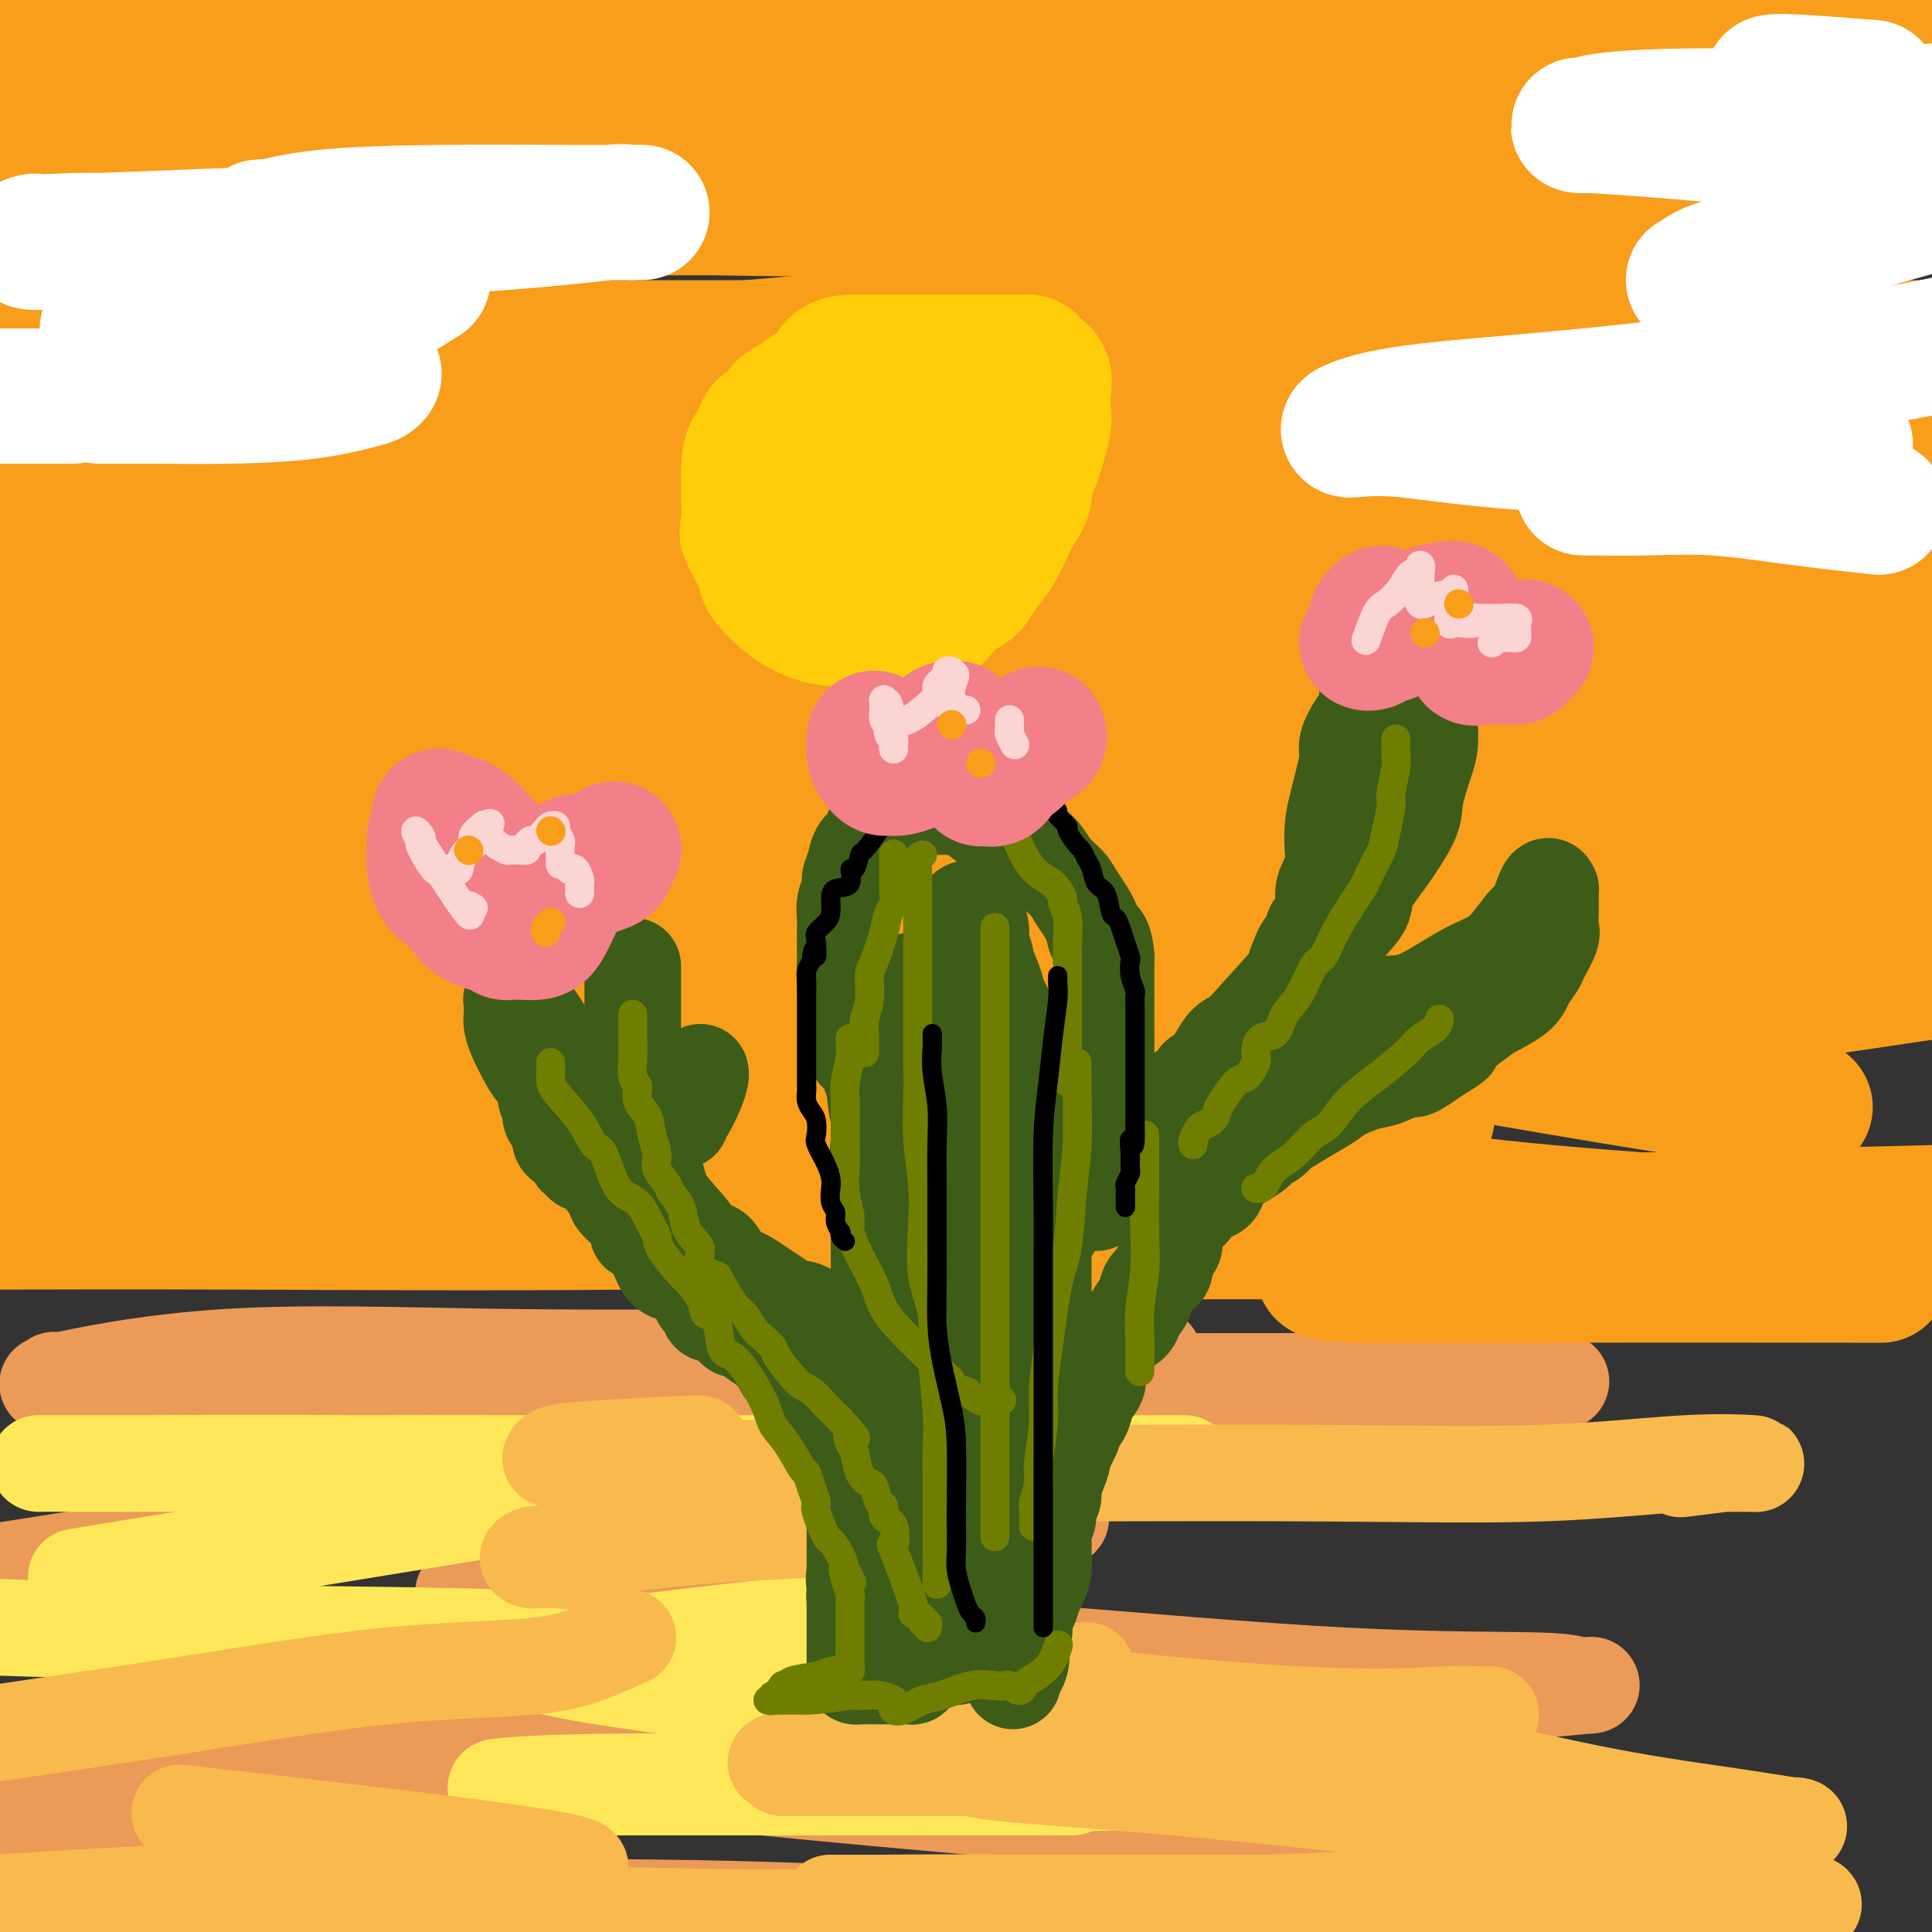 <svg viewBox='0 0 400 400' version='1.1' xmlns='http://www.w3.org/2000/svg' xmlns:xlink='http://www.w3.org/1999/xlink'><rect x="0" y="0" width="400" height="400" fill="#333333" stroke="none"/><g fill='none' stroke='rgb(236,154,87)' stroke-width='20' stroke-linecap='round' stroke-linejoin='round'><path d='M239,282c-0.014,-0.423 -0.028,-0.846 0,-1c0.028,-0.154 0.099,-0.040 -1,0c-1.099,0.040 -3.367,0.006 -6,0c-2.633,-0.006 -5.631,0.017 -16,0c-10.369,-0.017 -28.110,-0.075 -48,0c-19.890,0.075 -41.928,0.282 -63,0c-21.072,-0.282 -41.179,-1.051 -58,0c-16.821,1.051 -30.358,3.924 -35,5c-4.642,1.076 -0.389,0.356 0,0c0.389,-0.356 -3.086,-0.349 2,0c5.086,0.349 18.733,1.039 32,2c13.267,0.961 26.154,2.192 37,4c10.846,1.808 19.652,4.195 25,5c5.348,0.805 7.238,0.030 6,1c-1.238,0.970 -5.602,3.684 -9,6c-3.398,2.316 -5.828,4.233 -25,8c-19.172,3.767 -55.086,9.383 -91,15'/><path d='M3,361c-4.668,-0.478 -9.336,-0.956 0,0c9.336,0.956 32.676,3.346 44,5c11.324,1.654 10.631,2.573 11,3c0.369,0.427 1.800,0.362 0,1c-1.800,0.638 -6.831,1.980 -17,4c-10.169,2.020 -25.477,4.720 -43,7c-17.523,2.280 -37.262,4.140 -57,6'/><path d='M63,395c-7.099,0.038 -14.198,0.077 0,0c14.198,-0.077 49.692,-0.268 73,0c23.308,0.268 34.429,0.995 40,1c5.571,0.005 5.592,-0.713 1,0c-4.592,0.713 -13.796,2.856 -23,5'/><path d='M353,389c8.584,0.924 17.168,1.848 0,0c-17.168,-1.848 -60.089,-6.469 -97,-10c-36.911,-3.531 -67.812,-5.971 -98,-9c-30.188,-3.029 -59.664,-6.648 -80,-9c-20.336,-2.352 -31.532,-3.439 -35,-4c-3.468,-0.561 0.792,-0.597 3,-1c2.208,-0.403 2.366,-1.174 10,-2c7.634,-0.826 22.746,-1.709 56,-2c33.254,-0.291 84.651,0.009 120,0c35.349,-0.009 54.649,-0.328 69,-1c14.351,-0.672 23.754,-1.697 27,-2c3.246,-0.303 0.335,0.117 -1,0c-1.335,-0.117 -1.092,-0.772 -8,-1c-6.908,-0.228 -20.965,-0.031 -40,-1c-19.035,-0.969 -43.049,-3.104 -67,-5c-23.951,-1.896 -47.839,-3.554 -67,-5c-19.161,-1.446 -33.594,-2.680 -41,-4c-7.406,-1.320 -7.784,-2.724 -8,-3c-0.216,-0.276 -0.270,0.578 3,0c3.270,-0.578 9.865,-2.589 18,-4c8.135,-1.411 17.810,-2.223 36,-4c18.190,-1.777 44.896,-4.518 57,-6c12.104,-1.482 9.607,-1.706 9,-2c-0.607,-0.294 0.678,-0.658 0,-1c-0.678,-0.342 -3.318,-0.662 -10,-2c-6.682,-1.338 -17.407,-3.693 -33,-6c-15.593,-2.307 -36.056,-4.567 -58,-8c-21.944,-3.433 -45.370,-8.040 -55,-10c-9.630,-1.960 -5.466,-1.274 1,-1c6.466,0.274 15.233,0.137 24,0'/><path d='M88,286c12.143,-0.155 29.999,-0.042 64,0c34.001,0.042 84.147,0.012 114,0c29.853,-0.012 39.413,-0.006 46,0c6.587,0.006 10.202,0.013 11,0c0.798,-0.013 -1.219,-0.045 -2,0c-0.781,0.045 -0.326,0.166 -2,1c-1.674,0.834 -5.478,2.381 -7,3c-1.522,0.619 -0.761,0.309 0,0'/></g>
<g fill='none' stroke='rgb(254,232,89)' stroke-width='20' stroke-linecap='round' stroke-linejoin='round'><path d='M140,341c-0.756,0.208 -1.512,0.417 -7,0c-5.488,-0.417 -15.708,-1.458 -32,-2c-16.292,-0.542 -38.655,-0.583 -61,-1c-22.345,-0.417 -44.673,-1.208 -67,-2'/><path d='M31,324c-13.181,2.150 -26.362,4.300 0,0c26.362,-4.300 92.266,-15.051 117,-19c24.734,-3.949 8.299,-1.097 1,0c-7.299,1.097 -5.463,0.437 -8,0c-2.537,-0.437 -9.448,-0.653 -22,-1c-12.552,-0.347 -30.744,-0.825 -47,-1c-16.256,-0.175 -30.575,-0.047 -41,0c-10.425,0.047 -16.955,0.013 -19,0c-2.045,-0.013 0.396,-0.003 -1,0c-1.396,0.003 -6.627,0.001 1,0c7.627,-0.001 28.113,-0.000 49,0c20.887,0.000 42.175,0.000 66,0c23.825,-0.000 50.187,-0.000 70,0c19.813,0.000 33.077,-0.000 40,0c6.923,0.000 7.504,0.000 8,0c0.496,-0.000 0.907,-0.000 -2,0c-2.907,0.000 -9.133,0.001 -24,0c-14.867,-0.001 -38.375,-0.002 -60,0c-21.625,0.002 -41.367,0.008 -55,0c-13.633,-0.008 -21.159,-0.030 -25,0c-3.841,0.030 -3.999,0.111 0,1c3.999,0.889 12.153,2.585 22,4c9.847,1.415 21.385,2.547 26,3c4.615,0.453 2.308,0.226 0,0'/><path d='M189,334c-13.964,1.374 -27.928,2.748 -39,4c-11.072,1.252 -19.251,2.381 -26,3c-6.749,0.619 -12.069,0.729 -14,1c-1.931,0.271 -0.472,0.705 0,1c0.472,0.295 -0.043,0.453 1,1c1.043,0.547 3.642,1.485 13,3c9.358,1.515 25.474,3.609 44,6c18.526,2.391 39.462,5.079 55,7c15.538,1.921 25.677,3.075 31,4c5.323,0.925 5.831,1.620 6,2c0.169,0.380 -0.001,0.445 -4,1c-3.999,0.555 -11.825,1.599 -26,2c-14.175,0.401 -34.697,0.160 -55,0c-20.303,-0.160 -40.385,-0.239 -53,0c-12.615,0.239 -17.763,0.796 -19,1c-1.237,0.204 1.437,0.055 1,0c-0.437,-0.055 -3.984,-0.015 5,0c8.984,0.015 30.498,0.004 47,0c16.502,-0.004 27.990,-0.001 38,0c10.010,0.001 18.541,0.000 23,0c4.459,-0.000 4.845,-0.000 5,0c0.155,0.000 0.077,0.000 0,0'/></g>
<g fill='none' stroke='rgb(248,186,77)' stroke-width='20' stroke-linecap='round' stroke-linejoin='round'><path d='M145,299c-0.030,0.025 -0.061,0.049 0,0c0.061,-0.049 0.212,-0.172 -4,0c-4.212,0.172 -12.787,0.637 -18,1c-5.213,0.363 -7.063,0.623 -8,1c-0.937,0.377 -0.961,0.870 -1,1c-0.039,0.130 -0.093,-0.102 1,0c1.093,0.102 3.332,0.540 8,1c4.668,0.460 11.763,0.942 22,1c10.237,0.058 23.614,-0.309 35,0c11.386,0.309 20.779,1.294 26,2c5.221,0.706 6.268,1.132 7,2c0.732,0.868 1.148,2.176 0,3c-1.148,0.824 -3.859,1.162 -10,2c-6.141,0.838 -15.713,2.176 -26,3c-10.287,0.824 -21.291,1.134 -32,2c-10.709,0.866 -21.124,2.288 -27,3c-5.876,0.712 -7.213,0.713 -8,1c-0.787,0.287 -1.025,0.860 0,1c1.025,0.140 3.315,-0.155 6,0c2.685,0.155 5.767,0.758 7,1c1.233,0.242 0.616,0.121 0,0'/><path d='M130,339c-2.124,0.951 -4.249,1.901 -7,3c-2.751,1.099 -6.129,2.346 -13,3c-6.871,0.654 -17.234,0.715 -30,2c-12.766,1.285 -27.933,3.796 -42,6c-14.067,2.204 -27.033,4.102 -40,6'/><path d='M43,376c-5.014,-0.568 -10.028,-1.136 0,0c10.028,1.136 35.099,3.975 51,6c15.901,2.025 22.633,3.234 25,4c2.367,0.766 0.370,1.087 0,1c-0.370,-0.087 0.887,-0.581 0,0c-0.887,0.581 -3.918,2.238 -14,3c-10.082,0.762 -27.214,0.628 -44,1c-16.786,0.372 -33.224,1.249 -46,2c-12.776,0.751 -21.888,1.375 -31,2'/><path d='M26,396c-5.862,0.030 -11.724,0.061 0,0c11.724,-0.061 41.035,-0.212 66,0c24.965,0.212 45.583,0.789 60,1c14.417,0.211 22.634,0.057 27,0c4.366,-0.057 4.883,-0.015 5,0c0.117,0.015 -0.165,0.004 -1,0c-0.835,-0.004 -2.224,-0.001 -6,0c-3.776,0.001 -9.940,0.000 -13,0c-3.060,-0.000 -3.017,-0.000 -3,0c0.017,0.000 0.009,0.000 0,0'/><path d='M162,366c0.299,0.000 0.598,0.000 1,0c0.402,-0.000 0.906,-0.000 4,0c3.094,0.000 8.777,0.000 20,0c11.223,-0.000 27.984,-0.000 44,0c16.016,0.000 31.286,0.001 42,0c10.714,-0.001 16.873,-0.004 19,0c2.127,0.004 0.224,0.015 -5,0c-5.224,-0.015 -13.767,-0.058 -29,0c-15.233,0.058 -37.156,0.216 -54,0c-16.844,-0.216 -28.608,-0.805 -35,-1c-6.392,-0.195 -7.411,0.004 -8,0c-0.589,-0.004 -0.749,-0.211 2,-1c2.749,-0.789 8.405,-2.158 21,-3c12.595,-0.842 32.129,-1.155 50,-2c17.871,-0.845 34.079,-2.222 47,-3c12.921,-0.778 22.554,-0.956 26,-1c3.446,-0.044 0.703,0.047 -1,0c-1.703,-0.047 -2.366,-0.232 -7,0c-4.634,0.232 -13.239,0.882 -30,0c-16.761,-0.882 -41.679,-3.294 -53,-5c-11.321,-1.706 -9.045,-2.705 -9,-3c0.045,-0.295 -2.142,0.113 1,0c3.142,-0.113 11.612,-0.747 15,-1c3.388,-0.253 1.694,-0.127 0,0'/><path d='M167,305c1.902,-0.004 3.804,-0.009 12,0c8.196,0.009 22.686,0.031 40,0c17.314,-0.031 37.450,-0.113 55,0c17.550,0.113 32.512,0.423 45,0c12.488,-0.423 22.503,-1.578 30,-2c7.497,-0.422 12.477,-0.109 14,0c1.523,0.109 -0.409,0.015 -2,0c-1.591,-0.015 -2.839,0.047 -3,0c-0.161,-0.047 0.764,-0.205 -1,0c-1.764,0.205 -6.218,0.773 -8,1c-1.782,0.227 -0.891,0.114 0,0'/><path d='M260,356c-3.494,-0.017 -6.988,-0.033 -14,1c-7.012,1.033 -17.541,3.116 -25,4c-7.459,0.884 -11.848,0.568 -15,1c-3.152,0.432 -5.066,1.611 -6,2c-0.934,0.389 -0.889,-0.012 -1,0c-0.111,0.012 -0.377,0.436 0,1c0.377,0.564 1.396,1.267 8,2c6.604,0.733 18.792,1.494 36,3c17.208,1.506 39.435,3.756 56,6c16.565,2.244 27.468,4.483 34,6c6.532,1.517 8.692,2.312 9,3c0.308,0.688 -1.235,1.270 -1,2c0.235,0.730 2.250,1.607 -12,3c-14.250,1.393 -44.763,3.301 -67,4c-22.237,0.699 -36.197,0.187 -49,0c-12.803,-0.187 -24.450,-0.050 -31,0c-6.550,0.050 -8.005,0.013 -9,0c-0.995,-0.013 -1.530,-0.004 -1,0c0.530,0.004 2.126,0.001 3,0c0.874,-0.001 1.025,-0.000 1,0c-0.025,0.000 -0.225,0.000 4,0c4.225,-0.000 12.876,-0.001 19,0c6.124,0.001 9.722,0.003 22,0c12.278,-0.003 33.236,-0.012 60,0c26.764,0.012 59.335,0.045 76,0c16.665,-0.045 17.426,-0.167 18,0c0.574,0.167 0.962,0.622 -1,0c-1.962,-0.622 -6.275,-2.321 -8,-3c-1.725,-0.679 -0.863,-0.340 0,0'/><path d='M301,365c11.078,2.566 22.156,5.132 32,7c9.844,1.868 18.456,3.036 25,4c6.544,0.964 11.022,1.722 13,2c1.978,0.278 1.456,0.075 1,0c-0.456,-0.075 -0.844,-0.021 -1,0c-0.156,0.021 -0.078,0.011 0,0'/></g>
<g fill='none' stroke='rgb(249,158,27)' stroke-width='28' stroke-linecap='round' stroke-linejoin='round'><path d='M251,195c-4.946,0.000 -9.892,0.000 -24,0c-14.108,-0.000 -37.380,-0.000 -61,0c-23.620,0.000 -47.590,0.002 -71,0c-23.410,-0.002 -46.260,-0.006 -61,0c-14.740,0.006 -21.368,0.022 -24,0c-2.632,-0.022 -1.267,-0.083 2,0c3.267,0.083 8.436,0.310 9,0c0.564,-0.310 -3.478,-1.155 26,-2c29.478,-0.845 92.476,-1.689 137,-2c44.524,-0.311 70.573,-0.090 92,0c21.427,0.090 38.232,0.049 45,0c6.768,-0.049 3.499,-0.104 1,0c-2.499,0.104 -4.226,0.368 -19,1c-14.774,0.632 -42.593,1.632 -76,2c-33.407,0.368 -72.402,0.105 -114,0c-41.598,-0.105 -85.799,-0.053 -130,0'/><path d='M6,193c-10.156,0.378 -20.311,0.756 0,0c20.311,-0.756 71.089,-2.644 146,-5c74.911,-2.356 173.956,-5.178 273,-8'/><path d='M332,179c30.333,0.000 60.667,0.000 0,0c-60.667,0.000 -212.333,0.000 -364,0'/><path d='M109,175c-13.315,0.000 -26.631,0.000 0,0c26.631,0.000 93.208,0.000 152,0c58.792,0.000 109.798,0.000 137,0c27.202,0.000 30.601,0.000 34,0'/><path d='M385,175c10.643,-0.083 21.286,-0.167 0,0c-21.286,0.167 -74.500,0.583 -133,0c-58.500,-0.583 -122.286,-2.167 -180,-5c-57.714,-2.833 -109.357,-6.917 -161,-11'/><path d='M149,153c-19.289,0.022 -38.578,0.044 0,0c38.578,-0.044 135.022,-0.156 192,0c56.978,0.156 74.489,0.578 92,1'/><path d='M276,154c3.622,-0.400 7.244,-0.800 0,0c-7.244,0.800 -25.356,2.800 -91,0c-65.644,-2.800 -178.822,-10.400 -292,-18'/><path d='M133,112c-23.333,0.000 -46.667,0.000 0,0c46.667,0.000 163.333,0.000 225,0c61.667,0.000 68.333,0.000 75,0'/><path d='M383,112c12.833,0.196 25.667,0.393 0,0c-25.667,-0.393 -89.833,-1.375 -154,-2c-64.167,-0.625 -128.333,-0.893 -201,-5c-72.667,-4.107 -153.833,-12.054 -235,-20'/><path d='M394,74c-3.083,0.000 -6.167,0.000 0,0c6.167,0.000 21.583,0.000 37,0'/><path d='M239,76c17.689,0.000 35.378,0.000 0,0c-35.378,0.000 -123.822,0.000 -196,0c-72.178,0.000 -128.089,0.000 -184,0'/><path d='M121,72c-18.511,0.000 -37.022,0.000 0,0c37.022,0.000 129.578,0.000 188,0c58.422,0.000 82.711,0.000 107,0'/><path d='M354,74c12.607,-0.042 25.214,-0.083 0,0c-25.214,0.083 -88.250,0.292 -150,1c-61.750,0.708 -122.214,1.917 -192,-1c-69.786,-2.917 -148.893,-9.958 -228,-17'/><path d='M101,43c-17.093,-0.001 -34.187,-0.001 0,0c34.187,0.001 119.653,0.005 172,0c52.347,-0.005 71.574,-0.018 80,0c8.426,0.018 6.052,0.067 -4,0c-10.052,-0.067 -27.783,-0.249 -62,0c-34.217,0.249 -84.919,0.928 -139,0c-54.081,-0.928 -111.540,-3.464 -169,-6'/><path d='M167,18c-17.044,0.000 -34.089,0.000 0,0c34.089,0.000 119.311,0.000 167,0c47.689,0.000 57.844,0.000 68,0'/><path d='M327,21c13.133,-0.044 26.267,-0.089 0,0c-26.267,0.089 -91.933,0.311 -156,0c-64.067,-0.311 -126.533,-1.156 -189,-2'/><path d='M212,0c11.622,0.000 23.244,0.000 0,0c-23.244,0.000 -81.356,0.000 -145,0c-63.644,0.000 -132.822,0.000 -202,0'/><path d='M26,0c-14.702,0.000 -29.405,0.000 0,0c29.405,0.000 102.917,0.000 165,0c62.083,0.000 112.738,0.000 149,2c36.262,2.000 58.131,6.000 80,10'/><path d='M398,35c5.558,-1.797 11.116,-3.595 0,0c-11.116,3.595 -38.907,12.582 -96,21c-57.093,8.418 -143.486,16.266 -200,20c-56.514,3.734 -83.147,3.352 -97,4c-13.853,0.648 -14.927,2.324 -16,4'/><path d='M68,94c-11.423,-1.333 -22.845,-2.667 0,0c22.845,2.667 79.958,9.333 133,14c53.042,4.667 102.012,7.333 140,11c37.988,3.667 64.994,8.333 92,13'/><path d='M367,151c15.337,-1.566 30.674,-3.132 0,0c-30.674,3.132 -107.359,10.960 -142,14c-34.641,3.040 -27.240,1.290 -46,1c-18.760,-0.290 -63.683,0.880 -81,1c-17.317,0.120 -7.030,-0.810 7,0c14.030,0.810 31.802,3.362 59,6c27.198,2.638 63.823,5.364 104,7c40.177,1.636 83.908,2.182 112,3c28.092,0.818 40.546,1.909 53,3'/><path d='M333,189c10.759,-0.002 21.518,-0.003 0,0c-21.518,0.003 -75.314,0.012 -124,0c-48.686,-0.012 -92.262,-0.043 -126,0c-33.738,0.043 -57.637,0.160 -67,0c-9.363,-0.160 -4.190,-0.597 6,0c10.190,0.597 25.397,2.226 51,4c25.603,1.774 61.602,3.692 99,6c37.398,2.308 76.194,5.007 107,7c30.806,1.993 53.622,3.281 62,4c8.378,0.719 2.318,0.870 0,1c-2.318,0.130 -0.893,0.238 -9,1c-8.107,0.762 -25.744,2.179 -51,3c-25.256,0.821 -58.130,1.045 -93,1c-34.870,-0.045 -71.734,-0.358 -104,0c-32.266,0.358 -59.933,1.388 -74,2c-14.067,0.612 -14.533,0.806 -15,1'/><path d='M7,220c-4.184,-0.181 -8.367,-0.363 0,0c8.367,0.363 29.285,1.270 57,3c27.715,1.730 62.227,4.281 97,5c34.773,0.719 69.805,-0.396 93,0c23.195,0.396 34.551,2.302 39,3c4.449,0.698 1.990,0.187 -1,0c-2.990,-0.187 -6.513,-0.050 -23,0c-16.487,0.050 -45.939,0.013 -76,0c-30.061,-0.013 -60.732,-0.004 -102,0c-41.268,0.004 -93.134,0.002 -145,0'/><path d='M118,246c-9.152,-0.001 -18.303,-0.002 0,0c18.303,0.002 64.062,0.005 96,0c31.938,-0.005 50.055,-0.020 57,0c6.945,0.020 2.718,0.076 1,0c-1.718,-0.076 -0.927,-0.283 -2,0c-1.073,0.283 -4.011,1.057 -14,2c-9.989,0.943 -27.028,2.057 -49,3c-21.972,0.943 -48.877,1.715 -77,2c-28.123,0.285 -57.464,0.081 -80,0c-22.536,-0.081 -38.268,-0.041 -54,0'/><path d='M55,246c-9.542,0.899 -19.083,1.798 0,0c19.083,-1.798 66.792,-6.292 114,-12c47.208,-5.708 93.917,-12.631 137,-19c43.083,-6.369 82.542,-12.185 122,-18'/><path d='M379,183c16.639,-0.033 33.278,-0.065 0,0c-33.278,0.065 -116.471,0.228 -156,0c-39.529,-0.228 -35.392,-0.846 -59,-3c-23.608,-2.154 -74.961,-5.843 -102,-8c-27.039,-2.157 -29.765,-2.782 -27,-3c2.765,-0.218 11.019,-0.027 28,-3c16.981,-2.973 42.687,-9.108 101,-16c58.313,-6.892 149.232,-14.541 197,-19c47.768,-4.459 52.384,-5.730 57,-7'/><path d='M387,117c9.036,0.446 18.071,0.893 0,0c-18.071,-0.893 -63.250,-3.125 -108,-4c-44.750,-0.875 -89.071,-0.393 -140,-3c-50.929,-2.607 -108.464,-8.304 -166,-14'/><path d='M47,92c-11.081,0.000 -22.163,0.000 0,0c22.163,0.000 77.569,0.000 127,0c49.431,0.000 92.885,0.000 131,0c38.115,0.000 70.890,0.000 87,0c16.110,0.000 15.555,0.000 15,0'/><path d='M345,93c10.036,0.006 20.071,0.012 0,0c-20.071,-0.012 -70.250,-0.042 -118,0c-47.750,0.042 -93.071,0.155 -131,0c-37.929,-0.155 -68.464,-0.577 -99,-1'/><path d='M18,92c-7.924,-0.000 -15.848,-0.000 0,0c15.848,0.000 55.469,0.000 97,0c41.531,-0.000 84.971,-0.000 125,0c40.029,0.000 76.647,0.001 95,0c18.353,-0.001 18.442,-0.005 19,0c0.558,0.005 1.587,0.018 -5,0c-6.587,-0.018 -20.790,-0.066 -44,0c-23.210,0.066 -55.428,0.245 -89,0c-33.572,-0.245 -68.499,-0.916 -105,-3c-36.501,-2.084 -74.577,-5.582 -90,-7c-15.423,-1.418 -8.195,-0.758 0,-1c8.195,-0.242 17.356,-1.388 39,0c21.644,1.388 55.771,5.310 94,10c38.229,4.690 80.562,10.147 122,16c41.438,5.853 81.982,12.101 108,18c26.018,5.899 37.509,11.450 49,17'/><path d='M385,182c6.189,-1.832 12.377,-3.664 0,0c-12.377,3.664 -43.321,12.825 -68,20c-24.679,7.175 -43.094,12.364 -56,18c-12.906,5.636 -20.304,11.717 -22,15c-1.696,3.283 2.308,3.767 14,6c11.692,2.233 31.071,6.217 57,9c25.929,2.783 58.408,4.367 80,6c21.592,1.633 32.296,3.317 43,5'/><path d='M383,264c5.579,0.008 11.157,0.016 0,0c-11.157,-0.016 -39.051,-0.055 -60,0c-20.949,0.055 -34.954,0.206 -42,0c-7.046,-0.206 -7.135,-0.769 -7,-1c0.135,-0.231 0.493,-0.131 1,0c0.507,0.131 1.164,0.294 4,0c2.836,-0.294 7.852,-1.046 14,-2c6.148,-0.954 13.427,-2.112 18,-3c4.573,-0.888 6.440,-1.506 7,-2c0.560,-0.494 -0.188,-0.864 1,-1c1.188,-0.136 4.313,-0.036 1,0c-3.313,0.036 -13.064,0.010 -19,0c-5.936,-0.010 -8.057,-0.003 -18,0c-9.943,0.003 -27.708,0.004 -40,0c-12.292,-0.004 -19.111,-0.012 -22,0c-2.889,0.012 -1.846,0.044 1,0c2.846,-0.044 7.497,-0.166 5,0c-2.497,0.166 -12.142,0.619 16,0c28.142,-0.619 94.071,-2.309 160,-4'/><path d='M366,228c6.702,1.041 13.404,2.083 0,0c-13.404,-2.083 -46.914,-7.290 -77,-13c-30.086,-5.710 -56.748,-11.923 -73,-16c-16.252,-4.077 -22.093,-6.017 -24,-7c-1.907,-0.983 0.122,-1.007 5,-3c4.878,-1.993 12.606,-5.954 36,-11c23.394,-5.046 62.455,-11.177 81,-14c18.545,-2.823 16.572,-2.338 17,-3c0.428,-0.662 3.255,-2.470 5,-3c1.745,-0.530 2.408,0.218 -4,0c-6.408,-0.218 -19.887,-1.404 -40,-3c-20.113,-1.596 -46.860,-3.604 -76,-6c-29.140,-2.396 -60.672,-5.180 -87,-8c-26.328,-2.820 -47.453,-5.676 -57,-7c-9.547,-1.324 -7.515,-1.115 -8,-1c-0.485,0.115 -3.487,0.136 2,-1c5.487,-1.136 19.463,-3.429 37,-5c17.537,-1.571 38.636,-2.421 60,-3c21.364,-0.579 42.995,-0.887 59,-1c16.005,-0.113 26.384,-0.030 30,0c3.616,0.030 0.467,0.008 -7,0c-7.467,-0.008 -19.253,-0.003 -38,0c-18.747,0.003 -44.454,0.002 -73,0c-28.546,-0.002 -59.930,-0.006 -85,0c-25.070,0.006 -43.826,0.022 -51,0c-7.174,-0.022 -2.768,-0.083 1,0c3.768,0.083 6.897,0.311 19,0c12.103,-0.311 33.182,-1.161 57,-2c23.818,-0.839 50.377,-1.668 70,-3c19.623,-1.332 32.312,-3.166 45,-5'/><path d='M190,113c7.209,-1.011 2.733,-1.037 1,-1c-1.733,0.037 -0.722,0.138 -3,0c-2.278,-0.138 -7.845,-0.514 -18,-2c-10.155,-1.486 -24.897,-4.083 -42,-7c-17.103,-2.917 -36.567,-6.156 -50,-9c-13.433,-2.844 -20.836,-5.293 -24,-6c-3.164,-0.707 -2.090,0.329 -1,0c1.090,-0.329 2.195,-2.024 3,-3c0.805,-0.976 1.310,-1.232 3,-2c1.690,-0.768 4.566,-2.047 6,-3c1.434,-0.953 1.428,-1.580 2,-2c0.572,-0.420 1.722,-0.635 2,-1c0.278,-0.365 -0.317,-0.881 0,-1c0.317,-0.119 1.547,0.160 2,0c0.453,-0.160 0.129,-0.760 0,-1c-0.129,-0.240 -0.065,-0.120 0,0'/></g>
<g fill='none' stroke='rgb(255,205,10)' stroke-width='28' stroke-linecap='round' stroke-linejoin='round'><path d='M171,80c-1.018,0.243 -2.036,0.486 -3,1c-0.964,0.514 -1.875,1.297 -3,2c-1.125,0.703 -2.466,1.324 -3,2c-0.534,0.676 -0.262,1.408 -1,2c-0.738,0.592 -2.485,1.045 -3,2c-0.515,0.955 0.201,2.411 0,3c-0.201,0.589 -1.321,0.309 -2,1c-0.679,0.691 -0.917,2.351 -1,4c-0.083,1.649 -0.011,3.285 0,4c0.011,0.715 -0.039,0.507 0,2c0.039,1.493 0.166,4.686 0,6c-0.166,1.314 -0.627,0.747 0,2c0.627,1.253 2.340,4.324 3,6c0.660,1.676 0.266,1.955 1,3c0.734,1.045 2.598,2.854 4,4c1.402,1.146 2.344,1.628 3,2c0.656,0.372 1.025,0.635 2,1c0.975,0.365 2.554,0.831 4,1c1.446,0.169 2.757,0.042 4,0c1.243,-0.042 2.417,0.002 4,0c1.583,-0.002 3.575,-0.049 5,0c1.425,0.049 2.283,0.194 4,0c1.717,-0.194 4.293,-0.725 5,-1c0.707,-0.275 -0.456,-0.292 0,-1c0.456,-0.708 2.531,-2.107 4,-3c1.469,-0.893 2.333,-1.281 3,-2c0.667,-0.719 1.138,-1.770 2,-3c0.862,-1.230 2.117,-2.639 3,-4c0.883,-1.361 1.395,-2.675 2,-4c0.605,-1.325 1.302,-2.663 2,-4'/><path d='M210,106c2.839,-4.122 1.937,-3.926 2,-5c0.063,-1.074 1.090,-3.418 2,-6c0.910,-2.582 1.701,-5.402 2,-7c0.299,-1.598 0.106,-1.973 0,-3c-0.106,-1.027 -0.123,-2.706 0,-4c0.123,-1.294 0.388,-2.203 0,-3c-0.388,-0.797 -1.428,-1.481 -2,-2c-0.572,-0.519 -0.674,-0.871 -1,-1c-0.326,-0.129 -0.875,-0.035 -2,0c-1.125,0.035 -2.825,0.009 -4,0c-1.175,-0.009 -1.826,-0.003 -4,0c-2.174,0.003 -5.871,0.002 -9,0c-3.129,-0.002 -5.692,-0.004 -8,0c-2.308,0.004 -4.363,0.015 -6,0c-1.637,-0.015 -2.855,-0.056 -4,0c-1.145,0.056 -2.216,0.209 -3,1c-0.784,0.791 -1.282,2.220 -2,4c-0.718,1.780 -1.657,3.911 -2,6c-0.343,2.089 -0.091,4.136 0,6c0.091,1.864 0.021,3.546 0,5c-0.021,1.454 0.006,2.680 0,4c-0.006,1.320 -0.046,2.732 0,4c0.046,1.268 0.176,2.391 0,3c-0.176,0.609 -0.660,0.703 0,1c0.660,0.297 2.462,0.796 3,1c0.538,0.204 -0.190,0.113 0,0c0.190,-0.113 1.297,-0.249 2,0c0.703,0.249 1.003,0.881 3,0c1.997,-0.881 5.692,-3.276 8,-5c2.308,-1.724 3.231,-2.778 4,-4c0.769,-1.222 1.385,-2.611 2,-4'/><path d='M191,97c2.619,-2.841 2.166,-3.443 2,-4c-0.166,-0.557 -0.044,-1.067 0,-2c0.044,-0.933 0.009,-2.288 0,-3c-0.009,-0.712 0.009,-0.779 0,-1c-0.009,-0.221 -0.044,-0.595 0,-1c0.044,-0.405 0.167,-0.841 0,-1c-0.167,-0.159 -0.623,-0.041 -1,0c-0.377,0.041 -0.674,0.004 -1,0c-0.326,-0.004 -0.679,0.026 -1,0c-0.321,-0.026 -0.608,-0.109 -1,0c-0.392,0.109 -0.890,0.411 -1,1c-0.110,0.589 0.167,1.464 0,2c-0.167,0.536 -0.777,0.731 -1,1c-0.223,0.269 -0.060,0.611 0,1c0.060,0.389 0.017,0.825 0,1c-0.017,0.175 -0.009,0.087 0,0'/></g>
<g fill='none' stroke='rgb(255,255,255)' stroke-width='28' stroke-linecap='round' stroke-linejoin='round'><path d='M389,105c-5.601,-0.619 -11.203,-1.238 -17,-2c-5.797,-0.762 -11.791,-1.668 -17,-2c-5.209,-0.332 -9.634,-0.089 -14,0c-4.366,0.089 -8.672,0.023 -11,0c-2.328,-0.023 -2.677,-0.003 -2,0c0.677,0.003 2.379,-0.010 3,0c0.621,0.010 0.160,0.045 2,0c1.840,-0.045 5.979,-0.170 12,-1c6.021,-0.830 13.923,-2.366 20,-4c6.077,-1.634 10.329,-3.367 13,-4c2.671,-0.633 3.763,-0.167 4,0c0.237,0.167 -0.379,0.033 -1,0c-0.621,-0.033 -1.246,0.034 -1,0c0.246,-0.034 1.363,-0.168 -9,0c-10.363,0.168 -32.205,0.639 -48,0c-15.795,-0.639 -25.545,-2.387 -32,-3c-6.455,-0.613 -9.617,-0.091 -11,0c-1.383,0.091 -0.987,-0.249 1,-1c1.987,-0.751 5.563,-1.913 15,-3c9.437,-1.087 24.733,-2.100 42,-4c17.267,-1.900 36.505,-4.686 50,-7c13.495,-2.314 21.248,-4.157 29,-6'/><path d='M360,60c0.869,0.237 1.738,0.475 0,0c-1.738,-0.475 -6.083,-1.662 -8,-2c-1.917,-0.338 -1.406,0.172 -1,0c0.406,-0.172 0.707,-1.025 3,-2c2.293,-0.975 6.579,-2.070 13,-4c6.421,-1.930 14.977,-4.694 23,-7c8.023,-2.306 15.511,-4.153 23,-6'/><path d='M374,30c1.267,0.164 2.535,0.329 0,0c-2.535,-0.329 -8.872,-1.150 -18,-2c-9.128,-0.850 -21.048,-1.729 -26,-2c-4.952,-0.271 -2.935,0.065 -2,0c0.935,-0.065 0.787,-0.533 4,-1c3.213,-0.467 9.788,-0.933 20,-1c10.212,-0.067 24.061,0.267 34,0c9.939,-0.267 15.970,-1.133 22,-2'/><path d='M386,18c1.435,0.113 2.869,0.226 0,0c-2.869,-0.226 -10.042,-0.792 -14,-1c-3.958,-0.208 -4.702,-0.060 -5,0c-0.298,0.060 -0.149,0.030 0,0'/><path d='M76,47c-7.655,-0.004 -15.309,-0.008 -19,0c-3.691,0.008 -3.418,0.026 -3,0c0.418,-0.026 0.981,-0.098 1,0c0.019,0.098 -0.505,0.366 1,0c1.505,-0.366 5.039,-1.366 11,-2c5.961,-0.634 14.350,-0.901 24,-1c9.650,-0.099 20.560,-0.028 28,0c7.440,0.028 11.408,0.014 13,0c1.592,-0.014 0.807,-0.026 0,0c-0.807,0.026 -1.635,0.092 -2,0c-0.365,-0.092 -0.268,-0.340 -4,0c-3.732,0.340 -11.292,1.268 -21,2c-9.708,0.732 -21.562,1.269 -39,2c-17.438,0.731 -40.458,1.658 -51,2c-10.542,0.342 -8.604,0.099 -8,0c0.604,-0.099 -0.124,-0.055 0,0c0.124,0.055 1.101,0.121 4,0c2.899,-0.121 7.719,-0.428 16,0c8.281,0.428 20.021,1.590 29,2c8.979,0.410 15.197,0.068 20,1c4.803,0.932 8.190,3.138 10,4c1.810,0.862 2.041,0.378 1,1c-1.041,0.622 -3.355,2.349 -7,4c-3.645,1.651 -8.620,3.227 -15,4c-6.380,0.773 -14.164,0.743 -21,1c-6.836,0.257 -12.725,0.800 -16,1c-3.275,0.200 -3.936,0.057 -4,0c-0.064,-0.057 0.468,-0.029 1,0'/><path d='M25,68c-6.051,0.416 -1.179,0.454 4,1c5.179,0.546 10.665,1.598 18,3c7.335,1.402 16.518,3.153 22,4c5.482,0.847 7.262,0.791 8,1c0.738,0.209 0.432,0.683 0,1c-0.432,0.317 -0.990,0.477 -3,1c-2.010,0.523 -5.470,1.408 -10,2c-4.530,0.592 -10.129,0.891 -16,1c-5.871,0.109 -12.015,0.029 -17,0c-4.985,-0.029 -8.810,-0.008 -10,0c-1.190,0.008 0.256,0.002 2,0c1.744,-0.002 3.787,-0.001 5,0c1.213,0.001 1.596,0.000 2,0c0.404,-0.000 0.830,-0.000 1,0c0.170,0.000 0.085,0.000 0,0'/><path d='M15,82c-2.083,0.000 -4.167,0.000 -7,0c-2.833,0.000 -6.417,0.000 -10,0'/></g>
<g fill='none' stroke='rgb(61,92,24)' stroke-width='20' stroke-linecap='round' stroke-linejoin='round'><path d='M189,203c0.111,0.769 0.223,1.539 0,2c-0.223,0.461 -0.780,0.614 -1,1c-0.220,0.386 -0.101,1.006 0,1c0.101,-0.006 0.185,-0.637 0,0c-0.185,0.637 -0.638,2.541 -1,4c-0.362,1.459 -0.632,2.474 -1,3c-0.368,0.526 -0.832,0.564 -1,2c-0.168,1.436 -0.038,4.270 0,6c0.038,1.730 -0.014,2.356 0,3c0.014,0.644 0.095,1.304 0,3c-0.095,1.696 -0.365,4.427 -1,6c-0.635,1.573 -1.634,1.989 -2,3c-0.366,1.011 -0.098,2.617 0,4c0.098,1.383 0.026,2.544 0,4c-0.026,1.456 -0.007,3.208 0,5c0.007,1.792 0.002,3.623 0,6c-0.002,2.377 -0.001,5.300 0,8c0.001,2.700 0.000,5.177 0,8c-0.000,2.823 -0.000,5.991 0,8c0.000,2.009 0.000,2.859 0,4c-0.000,1.141 0.000,2.575 0,4c-0.000,1.425 -0.000,2.842 0,4c0.000,1.158 0.000,2.057 0,3c-0.000,0.943 -0.000,1.931 0,3c0.000,1.069 0.001,2.221 0,3c-0.001,0.779 -0.004,1.185 0,2c0.004,0.815 0.015,2.039 0,3c-0.015,0.961 -0.056,1.660 0,2c0.056,0.340 0.207,0.322 0,1c-0.207,0.678 -0.774,2.051 -1,3c-0.226,0.949 -0.113,1.475 0,2'/><path d='M181,314c-0.389,12.160 -0.861,4.060 -1,2c-0.139,-2.060 0.054,1.921 0,4c-0.054,2.079 -0.354,2.257 -1,3c-0.646,0.743 -1.637,2.052 -2,3c-0.363,0.948 -0.097,1.534 0,2c0.097,0.466 0.026,0.813 0,2c-0.026,1.187 -0.007,3.215 0,4c0.007,0.785 0.002,0.327 0,1c-0.002,0.673 -0.001,2.477 0,3c0.001,0.523 0.000,-0.235 0,0c-0.000,0.235 -0.001,1.464 0,2c0.001,0.536 0.003,0.378 0,1c-0.003,0.622 -0.012,2.023 0,3c0.012,0.977 0.044,1.530 0,2c-0.044,0.470 -0.165,0.858 0,1c0.165,0.142 0.617,0.038 1,0c0.383,-0.038 0.699,-0.010 1,0c0.301,0.010 0.589,0.003 1,0c0.411,-0.003 0.947,0.000 2,0c1.053,-0.000 2.625,-0.003 3,0c0.375,0.003 -0.445,0.012 0,0c0.445,-0.012 2.157,-0.045 3,0c0.843,0.045 0.817,0.167 1,0c0.183,-0.167 0.575,-0.622 1,-1c0.425,-0.378 0.884,-0.679 1,-1c0.116,-0.321 -0.110,-0.663 0,-1c0.110,-0.337 0.555,-0.668 1,-1'/><path d='M192,343c1.059,-0.947 1.705,-1.314 2,-2c0.295,-0.686 0.237,-1.691 1,-3c0.763,-1.309 2.346,-2.921 3,-4c0.654,-1.079 0.378,-1.626 1,-4c0.622,-2.374 2.142,-6.574 3,-9c0.858,-2.426 1.055,-3.079 1,-4c-0.055,-0.921 -0.362,-2.112 0,-4c0.362,-1.888 1.391,-4.474 2,-7c0.609,-2.526 0.796,-4.993 1,-7c0.204,-2.007 0.425,-3.552 1,-7c0.575,-3.448 1.505,-8.797 2,-11c0.495,-2.203 0.556,-1.260 1,-3c0.444,-1.740 1.270,-6.163 2,-9c0.730,-2.837 1.365,-4.090 2,-6c0.635,-1.910 1.270,-4.478 2,-6c0.730,-1.522 1.557,-1.996 2,-3c0.443,-1.004 0.504,-2.536 1,-4c0.496,-1.464 1.429,-2.860 2,-4c0.571,-1.140 0.782,-2.025 1,-3c0.218,-0.975 0.444,-2.040 1,-3c0.556,-0.960 1.441,-1.817 2,-3c0.559,-1.183 0.791,-2.694 1,-4c0.209,-1.306 0.396,-2.407 1,-4c0.604,-1.593 1.626,-3.679 2,-5c0.374,-1.321 0.100,-1.879 0,-3c-0.100,-1.121 -0.027,-2.806 0,-4c0.027,-1.194 0.007,-1.897 0,-3c-0.007,-1.103 -0.002,-2.605 0,-4c0.002,-1.395 0.001,-2.683 0,-4c-0.001,-1.317 -0.000,-2.662 0,-4c0.000,-1.338 0.000,-2.669 0,-4'/><path d='M229,198c-0.435,-4.817 -1.523,-3.859 -2,-4c-0.477,-0.141 -0.342,-1.381 -1,-3c-0.658,-1.619 -2.110,-3.617 -3,-5c-0.890,-1.383 -1.217,-2.151 -2,-3c-0.783,-0.849 -2.022,-1.779 -3,-3c-0.978,-1.221 -1.694,-2.734 -3,-4c-1.306,-1.266 -3.201,-2.287 -5,-3c-1.799,-0.713 -3.504,-1.119 -5,-2c-1.496,-0.881 -2.785,-2.236 -4,-3c-1.215,-0.764 -2.356,-0.936 -3,-1c-0.644,-0.064 -0.793,-0.019 -1,0c-0.207,0.019 -0.474,0.011 -1,0c-0.526,-0.011 -1.310,-0.024 -2,0c-0.690,0.024 -1.285,0.086 -2,0c-0.715,-0.086 -1.549,-0.318 -3,0c-1.451,0.318 -3.520,1.187 -4,2c-0.480,0.813 0.629,1.572 0,2c-0.629,0.428 -2.996,0.527 -4,1c-1.004,0.473 -0.646,1.319 -1,2c-0.354,0.681 -1.419,1.196 -2,2c-0.581,0.804 -0.677,1.897 -1,3c-0.323,1.103 -0.871,2.216 -1,3c-0.129,0.784 0.162,1.238 0,2c-0.162,0.762 -0.775,1.831 -1,3c-0.225,1.169 -0.061,2.437 0,3c0.061,0.563 0.019,0.421 0,2c-0.019,1.579 -0.016,4.879 0,6c0.016,1.121 0.046,0.063 0,1c-0.046,0.937 -0.166,3.868 0,6c0.166,2.132 0.619,3.466 1,5c0.381,1.534 0.691,3.267 1,5'/><path d='M177,215c0.274,5.281 0.460,1.982 1,2c0.540,0.018 1.436,3.353 2,5c0.564,1.647 0.796,1.605 1,3c0.204,1.395 0.379,4.229 1,6c0.621,1.771 1.686,2.481 2,3c0.314,0.519 -0.125,0.846 0,3c0.125,2.154 0.812,6.135 1,9c0.188,2.865 -0.122,4.615 0,6c0.122,1.385 0.678,2.406 1,4c0.322,1.594 0.410,3.760 1,7c0.590,3.240 1.683,7.553 2,9c0.317,1.447 -0.141,0.027 0,1c0.141,0.973 0.883,4.340 1,7c0.117,2.660 -0.389,4.612 0,7c0.389,2.388 1.673,5.212 2,7c0.327,1.788 -0.305,2.541 0,5c0.305,2.459 1.545,6.623 2,9c0.455,2.377 0.126,2.965 0,4c-0.126,1.035 -0.048,2.515 0,4c0.048,1.485 0.065,2.974 0,4c-0.065,1.026 -0.214,1.587 0,2c0.214,0.413 0.789,0.677 1,1c0.211,0.323 0.059,0.706 0,1c-0.059,0.294 -0.023,0.498 0,1c0.023,0.502 0.034,1.300 0,1c-0.034,-0.300 -0.112,-1.699 0,-3c0.112,-1.301 0.415,-2.504 1,-4c0.585,-1.496 1.453,-3.285 2,-5c0.547,-1.715 0.774,-3.358 1,-5'/><path d='M199,309c1.246,-3.654 2.361,-4.290 3,-5c0.639,-0.710 0.802,-1.495 1,-3c0.198,-1.505 0.431,-3.731 1,-6c0.569,-2.269 1.473,-4.582 2,-7c0.527,-2.418 0.677,-4.941 1,-7c0.323,-2.059 0.819,-3.655 1,-5c0.181,-1.345 0.049,-2.439 0,-4c-0.049,-1.561 -0.013,-3.589 0,-6c0.013,-2.411 0.003,-5.203 0,-7c-0.003,-1.797 -0.001,-2.598 0,-4c0.001,-1.402 0.000,-3.406 0,-5c-0.000,-1.594 -0.000,-2.780 0,-4c0.000,-1.220 0.000,-2.475 0,-4c-0.000,-1.525 -0.000,-3.320 0,-5c0.000,-1.680 0.001,-3.244 0,-5c-0.001,-1.756 -0.005,-3.705 0,-5c0.005,-1.295 0.020,-1.935 0,-3c-0.020,-1.065 -0.073,-2.553 0,-4c0.073,-1.447 0.272,-2.853 0,-4c-0.272,-1.147 -1.015,-2.034 -1,-3c0.015,-0.966 0.790,-2.010 0,-4c-0.790,-1.990 -3.144,-4.924 -4,-7c-0.856,-2.076 -0.215,-3.292 0,-4c0.215,-0.708 0.002,-0.908 0,-2c-0.002,-1.092 0.206,-3.076 0,-4c-0.206,-0.924 -0.825,-0.787 -1,-1c-0.175,-0.213 0.093,-0.775 0,-1c-0.093,-0.225 -0.546,-0.112 -1,0'/><path d='M201,190c-1.342,-3.835 -1.197,-0.423 -1,1c0.197,1.423 0.446,0.857 0,1c-0.446,0.143 -1.587,0.994 -2,2c-0.413,1.006 -0.096,2.168 0,3c0.096,0.832 -0.027,1.333 0,2c0.027,0.667 0.204,1.498 0,3c-0.204,1.502 -0.788,3.674 -1,5c-0.212,1.326 -0.053,1.806 0,3c0.053,1.194 0.000,3.101 0,4c-0.000,0.899 0.053,0.790 0,2c-0.053,1.210 -0.210,3.739 0,5c0.210,1.261 0.788,1.255 1,2c0.212,0.745 0.057,2.241 0,3c-0.057,0.759 -0.015,0.782 0,1c0.015,0.218 0.004,0.633 0,1c-0.004,0.367 -0.001,0.687 0,1c0.001,0.313 0.000,0.620 0,1c-0.000,0.380 -0.000,0.833 0,1c0.000,0.167 0.000,0.048 0,0c-0.000,-0.048 -0.000,-0.024 0,0'/><path d='M131,200c-0.000,0.526 -0.000,1.052 0,2c0.000,0.948 0.000,2.318 0,3c-0.000,0.682 -0.001,0.678 0,2c0.001,1.322 0.002,3.972 0,6c-0.002,2.028 -0.009,3.434 0,5c0.009,1.566 0.034,3.293 0,5c-0.034,1.707 -0.125,3.395 0,5c0.125,1.605 0.468,3.125 1,5c0.532,1.875 1.254,4.103 2,6c0.746,1.897 1.516,3.462 2,5c0.484,1.538 0.681,3.048 2,5c1.319,1.952 3.761,4.344 5,6c1.239,1.656 1.276,2.575 2,3c0.724,0.425 2.136,0.354 3,1c0.864,0.646 1.179,2.007 2,3c0.821,0.993 2.149,1.619 3,2c0.851,0.381 1.225,0.518 2,1c0.775,0.482 1.952,1.310 3,2c1.048,0.690 1.966,1.243 3,2c1.034,0.757 2.184,1.718 3,2c0.816,0.282 1.297,-0.116 2,0c0.703,0.116 1.630,0.748 2,1c0.370,0.252 0.185,0.126 0,0'/><path d='M126,234c-0.244,-0.267 -0.487,-0.533 -1,-1c-0.513,-0.467 -1.295,-1.134 -2,-2c-0.705,-0.866 -1.333,-1.930 -2,-3c-0.667,-1.070 -1.371,-2.145 -2,-3c-0.629,-0.855 -1.181,-1.489 -2,-3c-0.819,-1.511 -1.903,-3.898 -3,-6c-1.097,-2.102 -2.207,-3.918 -3,-5c-0.793,-1.082 -1.270,-1.431 -2,-2c-0.730,-0.569 -1.712,-1.358 -2,-2c-0.288,-0.642 0.118,-1.137 0,-1c-0.118,0.137 -0.762,0.906 -1,1c-0.238,0.094 -0.072,-0.488 0,0c0.072,0.488 0.049,2.046 0,3c-0.049,0.954 -0.125,1.304 0,2c0.125,0.696 0.449,1.737 1,3c0.551,1.263 1.329,2.747 2,4c0.671,1.253 1.237,2.276 2,3c0.763,0.724 1.724,1.150 2,2c0.276,0.850 -0.132,2.124 0,3c0.132,0.876 0.804,1.355 1,2c0.196,0.645 -0.086,1.454 0,2c0.086,0.546 0.538,0.827 1,1c0.462,0.173 0.932,0.239 1,1c0.068,0.761 -0.266,2.217 0,3c0.266,0.783 1.133,0.891 2,1'/><path d='M118,237c1.874,3.813 1.060,2.344 1,2c-0.060,-0.344 0.635,0.436 1,1c0.365,0.564 0.399,0.911 1,1c0.601,0.089 1.769,-0.081 2,0c0.231,0.081 -0.474,0.414 0,0c0.474,-0.414 2.128,-1.573 3,-2c0.872,-0.427 0.964,-0.122 1,0c0.036,0.122 0.018,0.061 0,0'/><path d='M141,232c0.016,-0.426 0.033,-0.853 0,-1c-0.033,-0.147 -0.114,-0.015 0,0c0.114,0.015 0.423,-0.087 1,-1c0.577,-0.913 1.423,-2.636 2,-4c0.577,-1.364 0.886,-2.367 1,-3c0.114,-0.633 0.033,-0.895 0,-1c-0.033,-0.105 -0.016,-0.052 0,0'/><path d='M189,239c-0.196,-0.498 -0.392,-0.996 0,-2c0.392,-1.004 1.373,-2.515 2,-4c0.627,-1.485 0.900,-2.943 2,-5c1.100,-2.057 3.027,-4.713 4,-6c0.973,-1.287 0.993,-1.204 1,-2c0.007,-0.796 0.002,-2.472 0,-3c-0.002,-0.528 0.000,0.090 0,1c-0.000,0.910 -0.003,2.110 0,3c0.003,0.890 0.012,1.469 0,3c-0.012,1.531 -0.046,4.013 0,6c0.046,1.987 0.171,3.478 0,5c-0.171,1.522 -0.637,3.075 -1,4c-0.363,0.925 -0.622,1.223 -1,2c-0.378,0.777 -0.875,2.034 -1,3c-0.125,0.966 0.121,1.640 0,2c-0.121,0.360 -0.610,0.407 -1,2c-0.390,1.593 -0.683,4.731 -1,7c-0.317,2.269 -0.659,3.668 -1,5c-0.341,1.332 -0.680,2.596 -1,4c-0.320,1.404 -0.621,2.950 -1,4c-0.379,1.050 -0.837,1.606 -1,2c-0.163,0.394 -0.033,0.626 0,1c0.033,0.374 -0.033,0.888 0,1c0.033,0.112 0.163,-0.180 0,0c-0.163,0.180 -0.621,0.832 -1,1c-0.379,0.168 -0.679,-0.147 -1,0c-0.321,0.147 -0.663,0.756 -1,1c-0.337,0.244 -0.668,0.122 -1,0'/><path d='M185,274c-1.170,0.928 -1.595,0.248 -2,0c-0.405,-0.248 -0.791,-0.066 -2,0c-1.209,0.066 -3.243,0.014 -4,0c-0.757,-0.014 -0.239,0.008 -1,0c-0.761,-0.008 -2.801,-0.046 -4,0c-1.199,0.046 -1.556,0.176 -2,0c-0.444,-0.176 -0.976,-0.657 -2,-1c-1.024,-0.343 -2.539,-0.547 -4,-1c-1.461,-0.453 -2.869,-1.153 -4,-2c-1.131,-0.847 -1.985,-1.840 -3,-2c-1.015,-0.160 -2.192,0.514 -3,0c-0.808,-0.514 -1.248,-2.216 -2,-3c-0.752,-0.784 -1.814,-0.651 -3,-1c-1.186,-0.349 -2.494,-1.180 -3,-2c-0.506,-0.820 -0.211,-1.630 -1,-2c-0.789,-0.370 -2.664,-0.301 -4,-1c-1.336,-0.699 -2.135,-2.167 -3,-3c-0.865,-0.833 -1.796,-1.031 -2,-1c-0.204,0.031 0.320,0.292 0,0c-0.320,-0.292 -1.484,-1.135 -2,-2c-0.516,-0.865 -0.384,-1.752 -1,-3c-0.616,-1.248 -1.980,-2.858 -3,-4c-1.020,-1.142 -1.696,-1.815 -2,-3c-0.304,-1.185 -0.234,-2.882 -1,-4c-0.766,-1.118 -2.366,-1.658 -3,-2c-0.634,-0.342 -0.302,-0.487 -1,-1c-0.698,-0.513 -2.424,-1.394 -3,-2c-0.576,-0.606 0.000,-0.936 0,-1c-0.000,-0.064 -0.577,0.136 -1,0c-0.423,-0.136 -0.692,-0.610 -1,-1c-0.308,-0.390 -0.654,-0.695 -1,-1'/><path d='M117,231c-1.778,-1.244 -1.222,-0.356 -1,0c0.222,0.356 0.111,0.178 0,0'/><path d='M232,233c0.703,0.098 1.405,0.196 2,0c0.595,-0.196 1.082,-0.686 1,-1c-0.082,-0.314 -0.733,-0.452 0,-1c0.733,-0.548 2.849,-1.507 6,-3c3.151,-1.493 7.337,-3.519 9,-4c1.663,-0.481 0.804,0.581 2,0c1.196,-0.581 4.448,-2.807 6,-4c1.552,-1.193 1.405,-1.352 2,-2c0.595,-0.648 1.932,-1.786 3,-3c1.068,-1.214 1.866,-2.506 3,-4c1.134,-1.494 2.602,-3.192 4,-5c1.398,-1.808 2.724,-3.726 4,-6c1.276,-2.274 2.500,-4.906 4,-7c1.500,-2.094 3.276,-3.652 4,-5c0.724,-1.348 0.397,-2.486 1,-4c0.603,-1.514 2.137,-3.405 4,-6c1.863,-2.595 4.054,-5.895 5,-8c0.946,-2.105 0.646,-3.015 1,-5c0.354,-1.985 1.363,-5.046 2,-7c0.637,-1.954 0.903,-2.800 1,-4c0.097,-1.200 0.027,-2.755 0,-4c-0.027,-1.245 -0.011,-2.180 0,-3c0.011,-0.820 0.015,-1.526 0,-2c-0.015,-0.474 -0.050,-0.716 0,-1c0.050,-0.284 0.186,-0.611 0,-1c-0.186,-0.389 -0.693,-0.840 -1,-1c-0.307,-0.160 -0.414,-0.029 -1,0c-0.586,0.029 -1.652,-0.044 -2,0c-0.348,0.044 0.022,0.204 0,0c-0.022,-0.204 -0.435,-0.773 -1,-1c-0.565,-0.227 -1.283,-0.114 -2,0'/><path d='M289,141c-1.256,-0.466 -0.896,-0.132 -1,0c-0.104,0.132 -0.673,0.062 -1,0c-0.327,-0.062 -0.412,-0.116 -1,0c-0.588,0.116 -1.680,0.403 -2,1c-0.320,0.597 0.131,1.504 0,2c-0.131,0.496 -0.843,0.581 -1,1c-0.157,0.419 0.242,1.172 0,2c-0.242,0.828 -1.125,1.732 -2,3c-0.875,1.268 -1.741,2.900 -2,4c-0.259,1.100 0.088,1.666 0,3c-0.088,1.334 -0.611,3.434 -1,5c-0.389,1.566 -0.643,2.597 -1,4c-0.357,1.403 -0.818,3.179 -1,5c-0.182,1.821 -0.085,3.687 0,5c0.085,1.313 0.158,2.072 0,3c-0.158,0.928 -0.548,2.025 -1,3c-0.452,0.975 -0.965,1.826 -1,3c-0.035,1.174 0.409,2.669 0,4c-0.409,1.331 -1.670,2.498 -2,3c-0.330,0.502 0.270,0.339 0,1c-0.270,0.661 -1.411,2.146 -2,3c-0.589,0.854 -0.625,1.076 -1,2c-0.375,0.924 -1.087,2.550 -1,3c0.087,0.450 0.974,-0.277 -1,2c-1.974,2.277 -6.807,7.559 -9,10c-2.193,2.441 -1.744,2.042 -2,2c-0.256,-0.042 -1.216,0.274 -2,1c-0.784,0.726 -1.392,1.863 -2,3'/><path d='M252,219c-3.581,5.051 -1.533,2.677 -1,2c0.533,-0.677 -0.449,0.343 -1,1c-0.551,0.657 -0.672,0.949 -1,1c-0.328,0.051 -0.865,-0.141 -1,0c-0.135,0.141 0.132,0.614 0,1c-0.132,0.386 -0.661,0.685 -1,1c-0.339,0.315 -0.486,0.648 -1,1c-0.514,0.352 -1.395,0.724 -2,1c-0.605,0.276 -0.936,0.456 -1,1c-0.064,0.544 0.138,1.451 0,2c-0.138,0.549 -0.615,0.738 -1,1c-0.385,0.262 -0.677,0.595 -1,1c-0.323,0.405 -0.678,0.882 -1,1c-0.322,0.118 -0.611,-0.122 -1,0c-0.389,0.122 -0.879,0.606 -1,1c-0.121,0.394 0.126,0.697 0,1c-0.126,0.303 -0.626,0.607 -1,1c-0.374,0.393 -0.622,0.875 -1,1c-0.378,0.125 -0.885,-0.106 -1,0c-0.115,0.106 0.162,0.550 0,1c-0.162,0.450 -0.764,0.908 -1,1c-0.236,0.092 -0.105,-0.181 0,0c0.105,0.181 0.183,0.817 0,1c-0.183,0.183 -0.627,-0.088 -1,0c-0.373,0.088 -0.674,0.534 -1,1c-0.326,0.466 -0.676,0.951 -1,1c-0.324,0.049 -0.623,-0.337 -1,0c-0.377,0.337 -0.832,1.399 -1,2c-0.168,0.601 -0.048,0.743 0,1c0.048,0.257 0.024,0.628 0,1'/><path d='M229,246c-3.493,4.113 -0.726,0.896 0,0c0.726,-0.896 -0.590,0.531 -1,1c-0.410,0.469 0.086,-0.019 0,0c-0.086,0.019 -0.754,0.543 -1,1c-0.246,0.457 -0.070,0.845 0,1c0.070,0.155 0.035,0.078 0,0'/><path d='M275,213c0.229,0.087 0.457,0.173 1,0c0.543,-0.173 1.400,-0.606 2,-1c0.600,-0.394 0.942,-0.749 2,-1c1.058,-0.251 2.831,-0.399 4,-1c1.169,-0.601 1.732,-1.656 3,-2c1.268,-0.344 3.239,0.023 6,-1c2.761,-1.023 6.311,-3.436 9,-5c2.689,-1.564 4.517,-2.280 6,-3c1.483,-0.720 2.622,-1.443 4,-3c1.378,-1.557 2.996,-3.948 4,-5c1.004,-1.052 1.393,-0.765 2,-2c0.607,-1.235 1.431,-3.993 2,-5c0.569,-1.007 0.884,-0.263 1,0c0.116,0.263 0.033,0.046 0,0c-0.033,-0.046 -0.016,0.078 0,1c0.016,0.922 0.030,2.641 0,4c-0.030,1.359 -0.106,2.359 0,3c0.106,0.641 0.393,0.923 0,2c-0.393,1.077 -1.468,2.950 -2,4c-0.532,1.050 -0.523,1.276 -1,2c-0.477,0.724 -1.440,1.946 -2,3c-0.560,1.054 -0.718,1.941 -2,3c-1.282,1.059 -3.687,2.290 -5,3c-1.313,0.710 -1.534,0.900 -3,2c-1.466,1.100 -4.176,3.109 -5,4c-0.824,0.891 0.240,0.663 0,1c-0.240,0.337 -1.783,1.239 -3,2c-1.217,0.761 -2.109,1.380 -3,2'/><path d='M295,220c-3.361,2.280 -2.263,0.980 -3,1c-0.737,0.020 -3.307,1.358 -5,2c-1.693,0.642 -2.508,0.586 -4,1c-1.492,0.414 -3.662,1.296 -5,2c-1.338,0.704 -1.843,1.230 -3,2c-1.157,0.770 -2.964,1.785 -5,3c-2.036,1.215 -4.300,2.629 -5,3c-0.700,0.371 0.165,-0.303 0,0c-0.165,0.303 -1.359,1.582 -2,2c-0.641,0.418 -0.731,-0.025 -1,0c-0.269,0.025 -0.719,0.519 -1,1c-0.281,0.481 -0.394,0.949 -2,2c-1.606,1.051 -4.706,2.684 -6,4c-1.294,1.316 -0.783,2.314 -1,3c-0.217,0.686 -1.163,1.059 -2,1c-0.837,-0.059 -1.567,-0.551 -2,0c-0.433,0.551 -0.569,2.143 -1,3c-0.431,0.857 -1.156,0.977 -2,2c-0.844,1.023 -1.806,2.949 -2,4c-0.194,1.051 0.381,1.229 0,2c-0.381,0.771 -1.717,2.136 -2,3c-0.283,0.864 0.488,1.228 0,2c-0.488,0.772 -2.236,1.953 -3,3c-0.764,1.047 -0.545,1.962 -1,3c-0.455,1.038 -1.585,2.200 -2,3c-0.415,0.800 -0.117,1.239 -1,2c-0.883,0.761 -2.948,1.843 -4,3c-1.052,1.157 -1.091,2.388 -1,3c0.091,0.612 0.312,0.603 0,1c-0.312,0.397 -1.156,1.198 -2,2'/><path d='M227,283c-3.204,6.124 -0.715,3.435 0,3c0.715,-0.435 -0.343,1.383 -1,2c-0.657,0.617 -0.911,0.033 -1,0c-0.089,-0.033 -0.013,0.487 0,1c0.013,0.513 -0.037,1.021 0,1c0.037,-0.021 0.160,-0.569 0,0c-0.160,0.569 -0.602,2.255 -1,3c-0.398,0.745 -0.750,0.548 -1,1c-0.250,0.452 -0.397,1.553 -1,3c-0.603,1.447 -1.663,3.241 -2,4c-0.337,0.759 0.049,0.483 0,1c-0.049,0.517 -0.534,1.828 -1,3c-0.466,1.172 -0.913,2.204 -1,3c-0.087,0.796 0.187,1.354 0,2c-0.187,0.646 -0.835,1.378 -1,2c-0.165,0.622 0.153,1.132 0,2c-0.153,0.868 -0.776,2.094 -1,3c-0.224,0.906 -0.050,1.491 0,2c0.050,0.509 -0.024,0.943 0,2c0.024,1.057 0.147,2.738 0,4c-0.147,1.262 -0.565,2.104 -1,3c-0.435,0.896 -0.886,1.844 -1,2c-0.114,0.156 0.109,-0.481 0,0c-0.109,0.481 -0.551,2.078 -1,3c-0.449,0.922 -0.905,1.168 -1,2c-0.095,0.832 0.171,2.251 0,3c-0.171,0.749 -0.778,0.830 -1,1c-0.222,0.170 -0.060,0.430 0,1c0.060,0.570 0.017,1.448 0,2c-0.017,0.552 -0.009,0.776 0,1'/><path d='M211,343c-2.491,9.451 -0.720,3.079 0,1c0.720,-2.079 0.389,0.137 0,1c-0.389,0.863 -0.837,0.374 -1,0c-0.163,-0.374 -0.042,-0.635 0,-1c0.042,-0.365 0.006,-0.836 0,-1c-0.006,-0.164 0.020,-0.022 0,-1c-0.020,-0.978 -0.085,-3.076 0,-4c0.085,-0.924 0.320,-0.672 1,-4c0.680,-3.328 1.804,-10.235 2,-13c0.196,-2.765 -0.536,-1.389 0,-5c0.536,-3.611 2.340,-12.209 3,-16c0.660,-3.791 0.177,-2.774 0,-4c-0.177,-1.226 -0.047,-4.695 0,-8c0.047,-3.305 0.013,-6.448 0,-9c-0.013,-2.552 -0.003,-4.515 0,-7c0.003,-2.485 0.001,-5.493 0,-8c-0.001,-2.507 -0.000,-4.512 0,-6c0.000,-1.488 0.001,-2.460 0,-4c-0.001,-1.540 -0.003,-3.650 0,-5c0.003,-1.350 0.013,-1.942 0,-3c-0.013,-1.058 -0.048,-2.582 0,-5c0.048,-2.418 0.180,-5.729 0,-8c-0.180,-2.271 -0.672,-3.501 -1,-5c-0.328,-1.499 -0.493,-3.267 -1,-5c-0.507,-1.733 -1.357,-3.431 -2,-5c-0.643,-1.569 -1.080,-3.008 -2,-5c-0.920,-1.992 -2.325,-4.536 -3,-6c-0.675,-1.464 -0.622,-1.847 -1,-3c-0.378,-1.153 -1.189,-3.077 -2,-5'/><path d='M204,199c-1.791,-5.491 -0.270,-2.217 0,-1c0.270,1.217 -0.711,0.378 -1,-1c-0.289,-1.378 0.115,-3.294 0,-4c-0.115,-0.706 -0.747,-0.202 -1,0c-0.253,0.202 -0.126,0.101 0,0'/><path d='M125,244c0.816,1.108 1.632,2.216 2,3c0.368,0.784 0.288,1.245 1,2c0.712,0.755 2.218,1.803 3,3c0.782,1.197 0.841,2.542 1,3c0.159,0.458 0.416,0.030 1,0c0.584,-0.030 1.493,0.337 2,1c0.507,0.663 0.613,1.620 1,3c0.387,1.380 1.055,3.182 2,4c0.945,0.818 2.165,0.651 3,1c0.835,0.349 1.284,1.212 2,2c0.716,0.788 1.699,1.500 2,2c0.301,0.500 -0.080,0.787 0,1c0.080,0.213 0.622,0.353 1,1c0.378,0.647 0.592,1.800 1,2c0.408,0.200 1.009,-0.554 2,0c0.991,0.554 2.373,2.417 3,3c0.627,0.583 0.498,-0.114 1,0c0.502,0.114 1.635,1.039 3,2c1.365,0.961 2.964,1.959 4,3c1.036,1.041 1.510,2.124 2,3c0.490,0.876 0.997,1.544 2,2c1.003,0.456 2.503,0.698 3,1c0.497,0.302 -0.007,0.662 0,1c0.007,0.338 0.527,0.654 1,1c0.473,0.346 0.900,0.723 1,1c0.100,0.277 -0.128,0.456 0,1c0.128,0.544 0.612,1.455 1,2c0.388,0.545 0.681,0.724 1,2c0.319,1.276 0.662,3.650 1,5c0.338,1.350 0.669,1.675 1,2'/><path d='M173,301c1.316,2.913 1.607,2.695 2,3c0.393,0.305 0.890,1.132 1,2c0.110,0.868 -0.167,1.776 0,2c0.167,0.224 0.777,-0.237 1,0c0.223,0.237 0.060,1.170 0,2c-0.060,0.830 -0.016,1.555 0,2c0.016,0.445 0.004,0.610 0,1c-0.004,0.390 -0.001,1.005 0,2c0.001,0.995 0.000,2.369 0,3c-0.000,0.631 -0.000,0.519 0,1c0.000,0.481 0.000,1.556 0,2c-0.000,0.444 -0.001,0.258 0,1c0.001,0.742 0.003,2.412 0,3c-0.003,0.588 -0.012,0.095 0,1c0.012,0.905 0.044,3.210 0,4c-0.044,0.790 -0.166,0.066 0,0c0.166,-0.066 0.620,0.526 1,2c0.380,1.474 0.687,3.829 1,5c0.313,1.171 0.632,1.159 1,1c0.368,-0.159 0.785,-0.464 1,0c0.215,0.464 0.229,1.697 1,2c0.771,0.303 2.301,-0.325 3,0c0.699,0.325 0.569,1.603 1,2c0.431,0.397 1.424,-0.085 2,0c0.576,0.085 0.736,0.739 1,1c0.264,0.261 0.632,0.131 1,0'/><path d='M190,343c2.288,0.928 2.508,0.249 3,0c0.492,-0.249 1.256,-0.067 2,0c0.744,0.067 1.467,0.018 2,0c0.533,-0.018 0.874,-0.005 1,0c0.126,0.005 0.036,0.001 0,0c-0.036,-0.001 -0.018,-0.001 0,0'/></g>
<g fill='none' stroke='rgb(111,126,1)' stroke-width='6' stroke-linecap='round' stroke-linejoin='round'><path d='M191,177c-0.423,0.155 -0.845,0.310 -1,1c-0.155,0.690 -0.041,1.917 0,3c0.041,1.083 0.011,2.024 0,4c-0.011,1.976 -0.003,4.986 0,8c0.003,3.014 -0.000,6.032 0,9c0.000,2.968 0.004,5.887 0,9c-0.004,3.113 -0.015,6.422 0,9c0.015,2.578 0.054,4.427 0,7c-0.054,2.573 -0.203,5.870 0,9c0.203,3.130 0.757,6.095 1,9c0.243,2.905 0.174,5.752 0,9c-0.174,3.248 -0.453,6.899 0,10c0.453,3.101 1.638,5.654 2,8c0.362,2.346 -0.099,4.486 0,8c0.099,3.514 0.759,8.400 1,12c0.241,3.600 0.065,5.912 0,8c-0.065,2.088 -0.017,3.952 0,6c0.017,2.048 0.005,4.279 0,6c-0.005,1.721 -0.001,2.932 0,4c0.001,1.068 0.000,1.991 0,3c-0.000,1.009 -0.000,2.102 0,3c0.000,0.898 0.000,1.600 0,2c-0.000,0.400 -0.000,0.499 0,1c0.000,0.501 0.000,1.404 0,2c-0.000,0.596 -0.000,0.885 0,1c0.000,0.115 0.000,0.058 0,0'/><path d='M206,192c0.000,0.129 0.000,0.257 0,1c0.000,0.743 0.000,2.100 0,3c-0.000,0.900 0.000,1.342 0,3c0.000,1.658 0.000,4.532 0,7c0.000,2.468 0.000,4.531 0,7c0.000,2.469 0.000,5.346 0,8c0.000,2.654 0.000,5.085 0,8c0.000,2.915 0.000,6.313 0,10c0.000,3.687 0.000,7.664 0,11c0.000,3.336 -0.000,6.031 0,9c0.000,2.969 0.000,6.213 0,9c0.000,2.787 0.000,5.116 0,7c0.000,1.884 0.000,3.323 0,6c0.000,2.677 0.000,6.591 0,10c0.000,3.409 0.000,6.311 0,8c0.000,1.689 -0.000,2.165 0,3c0.000,0.835 0.000,2.030 0,3c0.000,0.970 -0.000,1.716 0,2c0.000,0.284 0.000,0.108 0,1c0.000,0.892 -0.000,2.852 0,4c0.000,1.148 0.000,1.483 0,2c0.000,0.517 -0.000,1.216 0,2c0.000,0.784 0.000,1.653 0,2c0.000,0.347 0.000,0.174 0,0'/><path d='M289,153c-0.032,1.065 -0.064,2.129 0,3c0.064,0.871 0.226,1.548 0,3c-0.226,1.452 -0.838,3.680 -1,5c-0.162,1.320 0.125,1.732 0,3c-0.125,1.268 -0.663,3.394 -1,5c-0.337,1.606 -0.475,2.694 -1,4c-0.525,1.306 -1.438,2.832 -2,4c-0.562,1.168 -0.772,1.979 -2,4c-1.228,2.021 -3.474,5.253 -5,8c-1.526,2.747 -2.333,5.010 -3,6c-0.667,0.990 -1.194,0.707 -2,2c-0.806,1.293 -1.891,4.160 -3,6c-1.109,1.840 -2.243,2.651 -3,4c-0.757,1.349 -1.137,3.234 -2,4c-0.863,0.766 -2.208,0.412 -3,1c-0.792,0.588 -1.032,2.119 -1,3c0.032,0.881 0.335,1.114 0,2c-0.335,0.886 -1.307,2.426 -2,3c-0.693,0.574 -1.107,0.181 -2,1c-0.893,0.819 -2.267,2.848 -3,4c-0.733,1.152 -0.827,1.425 -1,2c-0.173,0.575 -0.425,1.450 -1,2c-0.575,0.550 -1.475,0.774 -2,1c-0.525,0.226 -0.677,0.452 -1,1c-0.323,0.548 -0.818,1.417 -1,2c-0.182,0.583 -0.052,0.881 0,1c0.052,0.119 0.026,0.060 0,0'/><path d='M298,211c-0.136,0.677 -0.272,1.355 -1,2c-0.728,0.645 -2.046,1.259 -3,2c-0.954,0.741 -1.542,1.611 -3,3c-1.458,1.389 -3.786,3.299 -6,5c-2.214,1.701 -4.316,3.193 -6,5c-1.684,1.807 -2.952,3.931 -4,5c-1.048,1.069 -1.877,1.085 -3,2c-1.123,0.915 -2.539,2.728 -4,4c-1.461,1.272 -2.966,2.001 -4,3c-1.034,0.999 -1.597,2.268 -2,3c-0.403,0.732 -0.647,0.928 -1,1c-0.353,0.072 -0.815,0.021 -1,0c-0.185,-0.021 -0.092,-0.010 0,0'/><path d='M131,210c0.002,0.597 0.005,1.195 0,2c-0.005,0.805 -0.017,1.819 0,3c0.017,1.181 0.064,2.531 0,4c-0.064,1.469 -0.239,3.057 0,4c0.239,0.943 0.891,1.243 1,2c0.109,0.757 -0.327,1.973 0,3c0.327,1.027 1.415,1.865 2,3c0.585,1.135 0.666,2.569 1,4c0.334,1.431 0.919,2.861 1,4c0.081,1.139 -0.344,1.988 0,3c0.344,1.012 1.458,2.186 2,3c0.542,0.814 0.514,1.267 1,2c0.486,0.733 1.486,1.747 2,3c0.514,1.253 0.541,2.746 1,4c0.459,1.254 1.350,2.268 2,3c0.650,0.732 1.060,1.180 1,2c-0.060,0.820 -0.588,2.011 0,3c0.588,0.989 2.293,1.777 3,2c0.707,0.223 0.415,-0.120 1,1c0.585,1.120 2.045,3.704 3,5c0.955,1.296 1.405,1.303 2,2c0.595,0.697 1.335,2.085 2,3c0.665,0.915 1.255,1.357 2,2c0.745,0.643 1.645,1.488 2,2c0.355,0.512 0.165,0.690 1,2c0.835,1.310 2.696,3.752 4,5c1.304,1.248 2.051,1.304 3,2c0.949,0.696 2.102,2.034 3,3c0.898,0.966 1.542,1.562 2,2c0.458,0.438 0.729,0.719 1,1'/><path d='M174,294c4.953,5.526 2.837,3.341 2,3c-0.837,-0.341 -0.393,1.163 0,2c0.393,0.837 0.735,1.005 1,2c0.265,0.995 0.454,2.815 1,4c0.546,1.185 1.451,1.736 2,2c0.549,0.264 0.743,0.242 1,1c0.257,0.758 0.578,2.297 1,3c0.422,0.703 0.946,0.570 1,1c0.054,0.430 -0.362,1.423 0,2c0.362,0.577 1.503,0.739 2,2c0.497,1.261 0.351,3.623 0,4c-0.351,0.377 -0.908,-1.229 0,1c0.908,2.229 3.280,8.295 4,11c0.720,2.705 -0.214,2.049 0,2c0.214,-0.049 1.574,0.509 2,1c0.426,0.491 -0.082,0.915 0,1c0.082,0.085 0.753,-0.169 1,0c0.247,0.169 0.071,0.763 0,1c-0.071,0.237 -0.035,0.119 0,0'/><path d='M223,220c0.007,1.058 0.014,2.116 0,3c-0.014,0.884 -0.048,1.593 0,4c0.048,2.407 0.178,6.511 0,10c-0.178,3.489 -0.665,6.364 -1,10c-0.335,3.636 -0.520,8.033 -1,11c-0.480,2.967 -1.257,4.503 -2,8c-0.743,3.497 -1.452,8.955 -2,13c-0.548,4.045 -0.935,6.678 -1,9c-0.065,2.322 0.193,4.333 0,7c-0.193,2.667 -0.836,5.989 -1,8c-0.164,2.011 0.152,2.710 0,4c-0.152,1.290 -0.773,3.173 -1,4c-0.227,0.827 -0.061,0.600 0,1c0.061,0.400 0.016,1.427 0,2c-0.016,0.573 -0.004,0.693 0,1c0.004,0.307 0.001,0.802 0,1c-0.001,0.198 -0.001,0.099 0,0'/><path d='M114,220c0.017,1.070 0.034,2.140 0,3c-0.034,0.860 -0.120,1.509 1,3c1.120,1.491 3.447,3.824 5,6c1.553,2.176 2.332,4.194 3,5c0.668,0.806 1.227,0.400 2,2c0.773,1.600 1.762,5.206 3,7c1.238,1.794 2.725,1.778 4,3c1.275,1.222 2.339,3.683 3,5c0.661,1.317 0.920,1.489 1,2c0.080,0.511 -0.019,1.360 1,3c1.019,1.640 3.155,4.072 4,5c0.845,0.928 0.398,0.352 1,1c0.602,0.648 2.254,2.521 3,4c0.746,1.479 0.585,2.565 1,3c0.415,0.435 1.407,0.219 2,1c0.593,0.781 0.787,2.558 1,4c0.213,1.442 0.444,2.551 1,3c0.556,0.449 1.438,0.240 3,2c1.562,1.760 3.805,5.488 5,8c1.195,2.512 1.342,3.806 2,5c0.658,1.194 1.827,2.288 3,4c1.173,1.712 2.351,4.041 3,5c0.649,0.959 0.769,0.549 1,1c0.231,0.451 0.572,1.765 1,3c0.428,1.235 0.945,2.392 1,3c0.055,0.608 -0.350,0.666 0,2c0.350,1.334 1.455,3.945 2,5c0.545,1.055 0.531,0.553 1,1c0.469,0.447 1.420,1.842 2,3c0.580,1.158 0.790,2.079 1,3'/><path d='M175,325c2.646,5.334 0.762,1.170 0,0c-0.762,-1.170 -0.400,0.654 0,2c0.400,1.346 0.839,2.216 1,3c0.161,0.784 0.043,1.484 0,2c-0.043,0.516 -0.012,0.850 0,2c0.012,1.150 0.003,3.116 0,4c-0.003,0.884 -0.001,0.685 0,1c0.001,0.315 -0.000,1.145 0,2c0.000,0.855 0.001,1.735 0,2c-0.001,0.265 -0.003,-0.087 0,0c0.003,0.087 0.013,0.612 0,1c-0.013,0.388 -0.048,0.639 0,1c0.048,0.361 0.178,0.832 0,1c-0.178,0.168 -0.665,0.034 -1,0c-0.335,-0.034 -0.520,0.034 -1,0c-0.480,-0.034 -1.256,-0.169 -2,0c-0.744,0.169 -1.456,0.642 -3,1c-1.544,0.358 -3.920,0.603 -5,1c-1.080,0.397 -0.863,0.947 -1,1c-0.137,0.053 -0.629,-0.392 -1,0c-0.371,0.392 -0.621,1.622 -1,2c-0.379,0.378 -0.888,-0.095 -1,0c-0.112,0.095 0.172,0.757 0,1c-0.172,0.243 -0.799,0.065 -1,0c-0.201,-0.065 0.023,-0.018 1,0c0.977,0.018 2.708,0.005 4,0c1.292,-0.005 2.146,-0.003 3,0'/><path d='M167,352c2.929,-0.071 7.251,-0.748 9,-1c1.749,-0.252 0.924,-0.079 1,0c0.076,0.079 1.053,0.063 2,0c0.947,-0.063 1.866,-0.173 3,0c1.134,0.173 2.484,0.628 3,1c0.516,0.372 0.197,0.662 0,1c-0.197,0.338 -0.273,0.724 0,1c0.273,0.276 0.895,0.442 2,0c1.105,-0.442 2.692,-1.491 4,-2c1.308,-0.509 2.339,-0.477 4,-1c1.661,-0.523 3.954,-1.599 6,-2c2.046,-0.401 3.844,-0.125 5,0c1.156,0.125 1.669,0.098 2,0c0.331,-0.098 0.480,-0.268 1,0c0.520,0.268 1.411,0.975 2,1c0.589,0.025 0.876,-0.631 1,-1c0.124,-0.369 0.085,-0.449 1,-1c0.915,-0.551 2.785,-1.571 4,-3c1.215,-1.429 1.776,-3.265 2,-4c0.224,-0.735 0.112,-0.367 0,0'/><path d='M179,218c-0.001,-0.337 -0.001,-0.673 0,-1c0.001,-0.327 0.004,-0.644 0,-1c-0.004,-0.356 -0.016,-0.750 0,-1c0.016,-0.250 0.059,-0.357 0,-1c-0.059,-0.643 -0.219,-1.823 0,-3c0.219,-1.177 0.818,-2.350 1,-4c0.182,-1.650 -0.053,-3.778 0,-5c0.053,-1.222 0.392,-1.540 1,-3c0.608,-1.460 1.483,-4.064 2,-6c0.517,-1.936 0.674,-3.205 1,-4c0.326,-0.795 0.819,-1.116 1,-2c0.181,-0.884 0.048,-2.330 0,-3c-0.048,-0.670 -0.013,-0.565 0,-1c0.013,-0.435 0.003,-1.409 0,-2c-0.003,-0.591 -0.001,-0.798 0,-1c0.001,-0.202 0.000,-0.401 0,-1c-0.000,-0.599 -0.000,-1.600 0,-2c0.000,-0.400 0.000,-0.200 0,0'/><path d='M207,171c1.218,0.752 2.435,1.505 3,2c0.565,0.495 0.476,0.733 1,2c0.524,1.267 1.661,3.562 3,5c1.339,1.438 2.881,2.020 4,3c1.119,0.980 1.817,2.358 2,3c0.183,0.642 -0.147,0.547 0,1c0.147,0.453 0.771,1.452 1,3c0.229,1.548 0.061,3.645 0,5c-0.061,1.355 -0.016,1.970 0,3c0.016,1.030 0.004,2.476 0,4c-0.004,1.524 -0.001,3.124 0,4c0.001,0.876 0.000,1.026 0,2c-0.000,0.974 -0.000,2.771 0,4c0.000,1.229 0.000,1.888 0,3c-0.000,1.112 -0.000,2.676 0,4c0.000,1.324 0.000,2.406 0,3c-0.000,0.594 -0.000,0.698 0,1c0.000,0.302 0.000,0.800 0,1c-0.000,0.200 -0.000,0.100 0,0'/><path d='M176,215c-0.030,0.211 -0.061,0.423 0,1c0.061,0.577 0.212,1.521 0,3c-0.212,1.479 -0.789,3.493 -1,5c-0.211,1.507 -0.058,2.505 0,4c0.058,1.495 0.020,3.485 0,5c-0.020,1.515 -0.021,2.553 0,4c0.021,1.447 0.063,3.302 0,5c-0.063,1.698 -0.231,3.241 0,5c0.231,1.759 0.861,3.736 1,5c0.139,1.264 -0.215,1.814 0,3c0.215,1.186 0.997,3.009 2,5c1.003,1.991 2.227,4.152 3,6c0.773,1.848 1.096,3.383 2,5c0.904,1.617 2.388,3.317 4,5c1.612,1.683 3.352,3.349 5,5c1.648,1.651 3.205,3.287 4,4c0.795,0.713 0.827,0.503 1,1c0.173,0.497 0.488,1.702 1,2c0.512,0.298 1.220,-0.312 2,0c0.780,0.312 1.633,1.546 3,2c1.367,0.454 3.248,0.130 4,0c0.752,-0.130 0.376,-0.065 0,0'/><path d='M237,235c0.001,1.413 0.001,2.825 0,4c-0.001,1.175 -0.004,2.112 0,3c0.004,0.888 0.015,1.728 0,4c-0.015,2.272 -0.057,5.975 0,9c0.057,3.025 0.211,5.373 0,8c-0.211,2.627 -0.789,5.534 -1,8c-0.211,2.466 -0.057,4.493 0,6c0.057,1.507 0.015,2.495 0,3c-0.015,0.505 -0.004,0.527 0,1c0.004,0.473 0.001,1.397 0,2c-0.001,0.603 -0.000,0.887 0,1c0.000,0.113 0.000,0.057 0,0'/></g>
<g fill='none' stroke='rgb(0,0,0)' stroke-width='4' stroke-linecap='round' stroke-linejoin='round'><path d='M175,257c-0.414,-0.297 -0.828,-0.593 -1,-1c-0.172,-0.407 -0.102,-0.923 0,-1c0.102,-0.077 0.238,0.285 0,0c-0.238,-0.285 -0.848,-1.216 -1,-2c-0.152,-0.784 0.154,-1.419 0,-2c-0.154,-0.581 -0.767,-1.108 -1,-2c-0.233,-0.892 -0.087,-2.149 0,-3c0.087,-0.851 0.115,-1.295 0,-2c-0.115,-0.705 -0.373,-1.669 -1,-3c-0.627,-1.331 -1.622,-3.028 -2,-4c-0.378,-0.972 -0.140,-1.220 0,-2c0.140,-0.780 0.181,-2.093 0,-3c-0.181,-0.907 -0.584,-1.408 -1,-2c-0.416,-0.592 -0.843,-1.275 -1,-2c-0.157,-0.725 -0.042,-1.493 0,-2c0.042,-0.507 0.011,-0.755 0,-1c-0.011,-0.245 -0.003,-0.489 0,-1c0.003,-0.511 0.001,-1.289 0,-2c-0.001,-0.711 -0.000,-1.355 0,-2c0.000,-0.645 0.000,-1.289 0,-2c-0.000,-0.711 -0.000,-1.487 0,-2c0.000,-0.513 0.000,-0.762 0,-1c-0.000,-0.238 0.000,-0.466 0,-1c-0.000,-0.534 -0.000,-1.374 0,-2c0.000,-0.626 0.000,-1.039 0,-2c-0.000,-0.961 -0.001,-2.470 0,-3c0.001,-0.530 0.003,-0.081 0,0c-0.003,0.081 -0.011,-0.205 0,-1c0.011,-0.795 0.041,-2.099 0,-3c-0.041,-0.901 -0.155,-1.400 0,-2c0.155,-0.600 0.577,-1.300 1,-2'/><path d='M168,199c0.374,-4.556 0.808,-1.446 1,-1c0.192,0.446 0.142,-1.771 0,-3c-0.142,-1.229 -0.377,-1.472 0,-2c0.377,-0.528 1.366,-1.343 2,-2c0.634,-0.657 0.911,-1.155 1,-2c0.089,-0.845 -0.012,-2.038 0,-3c0.012,-0.962 0.136,-1.695 1,-2c0.864,-0.305 2.467,-0.183 3,-1c0.533,-0.817 -0.004,-2.573 0,-3c0.004,-0.427 0.549,0.475 1,0c0.451,-0.475 0.808,-2.325 1,-3c0.192,-0.675 0.218,-0.173 1,-1c0.782,-0.827 2.321,-2.982 3,-4c0.679,-1.018 0.499,-0.899 1,-1c0.501,-0.101 1.682,-0.422 2,-1c0.318,-0.578 -0.229,-1.411 0,-2c0.229,-0.589 1.232,-0.932 2,-1c0.768,-0.068 1.301,0.140 2,0c0.699,-0.140 1.562,-0.626 2,-1c0.438,-0.374 0.449,-0.635 1,-1c0.551,-0.365 1.641,-0.834 2,-1c0.359,-0.166 -0.013,-0.030 0,0c0.013,0.030 0.410,-0.044 1,0c0.590,0.044 1.372,0.208 2,0c0.628,-0.208 1.101,-0.789 1,-1c-0.101,-0.211 -0.776,-0.054 0,0c0.776,0.054 3.002,0.004 4,0c0.998,-0.004 0.769,0.037 1,0c0.231,-0.037 0.923,-0.154 2,0c1.077,0.154 2.538,0.577 4,1'/><path d='M209,164c3.853,-0.358 2.487,0.247 3,1c0.513,0.753 2.906,1.654 4,2c1.094,0.346 0.890,0.139 1,0c0.110,-0.139 0.535,-0.208 1,0c0.465,0.208 0.968,0.693 1,1c0.032,0.307 -0.409,0.434 0,1c0.409,0.566 1.668,1.569 2,2c0.332,0.431 -0.262,0.288 0,1c0.262,0.712 1.378,2.278 2,3c0.622,0.722 0.748,0.600 1,1c0.252,0.400 0.631,1.323 1,2c0.369,0.677 0.729,1.108 1,2c0.271,0.892 0.454,2.244 1,3c0.546,0.756 1.456,0.915 2,2c0.544,1.085 0.724,3.097 1,4c0.276,0.903 0.649,0.699 1,1c0.351,0.301 0.682,1.108 1,2c0.318,0.892 0.625,1.868 1,3c0.375,1.132 0.818,2.420 1,3c0.182,0.580 0.101,0.451 0,1c-0.101,0.549 -0.223,1.775 0,3c0.223,1.225 0.792,2.447 1,3c0.208,0.553 0.056,0.436 0,1c-0.056,0.564 -0.015,1.809 0,3c0.015,1.191 0.004,2.328 0,4c-0.004,1.672 -0.001,3.880 0,5c0.001,1.120 0.000,1.154 0,2c-0.000,0.846 -0.000,2.505 0,3c0.000,0.495 0.000,-0.174 0,1c-0.000,1.174 -0.000,4.193 0,6c0.000,1.807 0.000,2.404 0,3'/><path d='M235,233c0.236,6.887 -0.672,3.603 -1,3c-0.328,-0.603 -0.074,1.473 0,3c0.074,1.527 -0.033,2.504 0,3c0.033,0.496 0.205,0.509 0,1c-0.205,0.491 -0.787,1.459 -1,2c-0.213,0.541 -0.057,0.657 0,1c0.057,0.343 0.015,0.915 0,1c-0.015,0.085 -0.004,-0.317 0,0c0.004,0.317 0.001,1.355 0,2c-0.001,0.645 -0.000,0.899 0,1c0.000,0.101 0.000,0.051 0,0'/><path d='M193,214c0.030,0.866 0.061,1.732 0,3c-0.061,1.268 -0.212,2.938 0,5c0.212,2.062 0.789,4.515 1,7c0.211,2.485 0.056,5.002 0,8c-0.056,2.998 -0.013,6.479 0,10c0.013,3.521 -0.004,7.084 0,10c0.004,2.916 0.029,5.185 0,8c-0.029,2.815 -0.113,6.175 0,9c0.113,2.825 0.423,5.114 1,8c0.577,2.886 1.423,6.369 2,9c0.577,2.631 0.886,4.412 1,8c0.114,3.588 0.034,8.984 0,12c-0.034,3.016 -0.020,3.651 0,5c0.020,1.349 0.047,3.412 0,5c-0.047,1.588 -0.166,2.701 0,4c0.166,1.299 0.619,2.782 1,4c0.381,1.218 0.690,2.169 1,3c0.310,0.831 0.619,1.542 1,2c0.381,0.458 0.833,0.662 1,1c0.167,0.338 0.048,0.811 0,1c-0.048,0.189 -0.024,0.095 0,0'/><path d='M219,202c-0.024,0.692 -0.049,1.383 0,2c0.049,0.617 0.171,1.159 0,3c-0.171,1.841 -0.634,4.982 -1,8c-0.366,3.018 -0.634,5.914 -1,9c-0.366,3.086 -0.830,6.364 -1,11c-0.170,4.636 -0.046,10.632 0,15c0.046,4.368 0.012,7.109 0,10c-0.012,2.891 -0.003,5.934 0,9c0.003,3.066 0.001,6.157 0,9c-0.001,2.843 -0.000,5.439 0,8c0.000,2.561 0.000,5.087 0,7c-0.000,1.913 -0.000,3.213 0,5c0.000,1.787 0.000,4.061 0,6c-0.000,1.939 -0.000,3.544 0,5c0.000,1.456 0.000,2.763 0,4c-0.000,1.237 -0.000,2.402 0,4c0.000,1.598 0.000,3.628 0,5c-0.000,1.372 -0.000,2.087 0,3c0.000,0.913 0.000,2.023 0,3c-0.000,0.977 -0.000,1.821 0,2c0.000,0.179 0.000,-0.308 0,0c-0.000,0.308 -0.000,1.409 0,2c0.000,0.591 0.000,0.670 0,1c-0.000,0.330 -0.000,0.912 0,1c0.000,0.088 0.000,-0.317 0,0c-0.000,0.317 -0.000,1.354 0,2c0.000,0.646 0.000,0.899 0,1c-0.000,0.101 -0.000,0.051 0,0'/></g>
<g fill='none' stroke='rgb(243,127,137)' stroke-width='28' stroke-linecap='round' stroke-linejoin='round'><path d='M107,181c-0.286,0.135 -0.573,0.271 -1,0c-0.427,-0.271 -0.996,-0.947 -1,-1c-0.004,-0.053 0.555,0.518 0,0c-0.555,-0.518 -2.225,-2.123 -4,-4c-1.775,-1.877 -3.656,-4.024 -5,-5c-1.344,-0.976 -2.150,-0.780 -3,-1c-0.850,-0.220 -1.744,-0.857 -2,-1c-0.256,-0.143 0.126,0.208 0,1c-0.126,0.792 -0.761,2.026 -1,3c-0.239,0.974 -0.083,1.687 0,2c0.083,0.313 0.092,0.227 0,1c-0.092,0.773 -0.285,2.406 0,4c0.285,1.594 1.047,3.149 2,4c0.953,0.851 2.095,0.999 3,2c0.905,1.001 1.572,2.857 3,4c1.428,1.143 3.618,1.575 5,2c1.382,0.425 1.955,0.844 2,1c0.045,0.156 -0.438,0.050 0,0c0.438,-0.050 1.795,-0.044 3,0c1.205,0.044 2.257,0.125 3,0c0.743,-0.125 1.179,-0.456 2,-2c0.821,-1.544 2.029,-4.300 3,-6c0.971,-1.700 1.706,-2.343 2,-3c0.294,-0.657 0.147,-1.329 0,-2'/><path d='M118,180c1.327,-2.298 1.144,-1.544 1,-1c-0.144,0.544 -0.248,0.879 0,1c0.248,0.121 0.847,0.029 1,0c0.153,-0.029 -0.142,0.004 0,0c0.142,-0.004 0.721,-0.047 1,0c0.279,0.047 0.257,0.184 1,0c0.743,-0.184 2.251,-0.688 3,-1c0.749,-0.312 0.740,-0.430 1,-1c0.260,-0.570 0.789,-1.591 1,-2c0.211,-0.409 0.106,-0.204 0,0'/><path d='M181,153c0.002,-0.126 0.003,-0.251 0,0c-0.003,0.251 -0.012,0.880 0,1c0.012,0.120 0.045,-0.269 0,0c-0.045,0.269 -0.166,1.196 0,2c0.166,0.804 0.620,1.484 1,2c0.380,0.516 0.686,0.868 1,1c0.314,0.132 0.635,0.044 1,0c0.365,-0.044 0.773,-0.046 1,0c0.227,0.046 0.274,0.138 1,0c0.726,-0.138 2.131,-0.506 3,-1c0.869,-0.494 1.203,-1.115 2,-2c0.797,-0.885 2.056,-2.033 3,-3c0.944,-0.967 1.571,-1.751 2,-2c0.429,-0.249 0.658,0.039 1,0c0.342,-0.039 0.797,-0.405 1,0c0.203,0.405 0.153,1.580 0,2c-0.153,0.420 -0.410,0.085 0,1c0.410,0.915 1.485,3.082 2,4c0.515,0.918 0.470,0.589 1,1c0.530,0.411 1.637,1.564 2,2c0.363,0.436 -0.016,0.156 0,0c0.016,-0.156 0.427,-0.186 1,0c0.573,0.186 1.308,0.589 2,0c0.692,-0.589 1.341,-2.168 2,-3c0.659,-0.832 1.330,-0.916 2,-1'/><path d='M210,157c1.326,-1.088 1.139,-1.808 1,-2c-0.139,-0.192 -0.232,0.146 0,0c0.232,-0.146 0.788,-0.774 1,-1c0.212,-0.226 0.081,-0.050 0,0c-0.081,0.050 -0.113,-0.025 0,0c0.113,0.025 0.370,0.151 1,0c0.630,-0.151 1.631,-0.579 2,-1c0.369,-0.421 0.105,-0.835 0,-1c-0.105,-0.165 -0.053,-0.083 0,0'/><path d='M286,127c0.121,0.438 0.242,0.877 0,1c-0.242,0.123 -0.848,-0.068 -1,0c-0.152,0.068 0.150,0.397 0,1c-0.150,0.603 -0.751,1.480 -1,2c-0.249,0.520 -0.147,0.685 0,1c0.147,0.315 0.338,0.782 0,1c-0.338,0.218 -1.205,0.188 -1,0c0.205,-0.188 1.480,-0.534 3,-1c1.520,-0.466 3.283,-1.053 5,-2c1.717,-0.947 3.387,-2.254 5,-3c1.613,-0.746 3.168,-0.931 4,-1c0.832,-0.069 0.939,-0.024 1,0c0.061,0.024 0.076,0.025 0,0c-0.076,-0.025 -0.242,-0.076 0,0c0.242,0.076 0.891,0.279 1,1c0.109,0.721 -0.322,1.958 0,3c0.322,1.042 1.395,1.887 2,3c0.605,1.113 0.740,2.494 1,3c0.260,0.506 0.643,0.135 1,0c0.357,-0.135 0.686,-0.036 1,0c0.314,0.036 0.611,0.010 1,0c0.389,-0.010 0.868,-0.002 1,0c0.132,0.002 -0.083,-0.002 0,0c0.083,0.002 0.466,0.011 1,0c0.534,-0.011 1.221,-0.041 2,0c0.779,0.041 1.651,0.155 2,0c0.349,-0.155 0.174,-0.577 0,-1'/><path d='M314,135c1.542,-0.381 0.898,-0.834 1,-1c0.102,-0.166 0.951,-0.045 1,0c0.049,0.045 -0.700,0.013 -1,0c-0.300,-0.013 -0.150,-0.006 0,0'/></g>
<g fill='none' stroke='rgb(251,212,212)' stroke-width='6' stroke-linecap='round' stroke-linejoin='round'><path d='M283,132c-0.187,0.524 -0.374,1.048 0,0c0.374,-1.048 1.309,-3.667 2,-5c0.691,-1.333 1.138,-1.381 2,-2c0.862,-0.619 2.140,-1.808 3,-3c0.860,-1.192 1.302,-2.388 2,-3c0.698,-0.612 1.651,-0.642 2,-1c0.349,-0.358 0.094,-1.046 0,-1c-0.094,0.046 -0.025,0.824 0,1c0.025,0.176 0.007,-0.251 0,0c-0.007,0.251 -0.003,1.181 0,2c0.003,0.819 0.005,1.527 0,2c-0.005,0.473 -0.015,0.713 0,1c0.015,0.287 0.057,0.623 0,1c-0.057,0.377 -0.211,0.796 0,1c0.211,0.204 0.789,0.195 1,0c0.211,-0.195 0.057,-0.574 1,-1c0.943,-0.426 2.985,-0.898 4,-1c1.015,-0.102 1.004,0.165 1,0c-0.004,-0.165 -0.001,-0.761 0,-1c0.001,-0.239 0.001,-0.119 0,0'/><path d='M301,123c0.008,-0.205 0.016,-0.411 0,0c-0.016,0.411 -0.058,1.438 0,2c0.058,0.562 0.214,0.658 0,1c-0.214,0.342 -0.798,0.928 -1,1c-0.202,0.072 -0.022,-0.372 0,0c0.022,0.372 -0.114,1.560 0,2c0.114,0.440 0.478,0.132 1,0c0.522,-0.132 1.201,-0.088 2,0c0.799,0.088 1.718,0.220 2,0c0.282,-0.220 -0.074,-0.791 0,-1c0.074,-0.209 0.577,-0.057 1,0c0.423,0.057 0.765,0.018 1,0c0.235,-0.018 0.364,-0.016 1,0c0.636,0.016 1.778,0.046 3,0c1.222,-0.046 2.524,-0.166 3,0c0.476,0.166 0.124,0.619 0,1c-0.124,0.381 -0.022,0.691 0,1c0.022,0.309 -0.036,0.619 0,1c0.036,0.381 0.164,0.833 0,1c-0.164,0.167 -0.622,0.048 -1,0c-0.378,-0.048 -0.676,-0.027 -1,0c-0.324,0.027 -0.675,0.059 -1,0c-0.325,-0.059 -0.626,-0.208 -1,0c-0.374,0.208 -0.821,0.774 -1,1c-0.179,0.226 -0.089,0.113 0,0'/><path d='M185,155c0.008,0.086 0.016,0.172 0,0c-0.016,-0.172 -0.056,-0.603 0,-1c0.056,-0.397 0.207,-0.762 0,-1c-0.207,-0.238 -0.774,-0.351 -1,-1c-0.226,-0.649 -0.113,-1.836 0,-3c0.113,-1.164 0.227,-2.306 0,-3c-0.227,-0.694 -0.794,-0.940 -1,-1c-0.206,-0.060 -0.053,0.065 0,0c0.053,-0.065 0.004,-0.319 0,0c-0.004,0.319 0.038,1.210 0,2c-0.038,0.790 -0.156,1.480 0,2c0.156,0.520 0.587,0.869 1,1c0.413,0.131 0.809,0.044 1,0c0.191,-0.044 0.179,-0.046 0,0c-0.179,0.046 -0.523,0.140 0,0c0.523,-0.140 1.913,-0.513 3,-1c1.087,-0.487 1.870,-1.087 3,-2c1.130,-0.913 2.608,-2.140 3,-3c0.392,-0.860 -0.301,-1.352 0,-2c0.301,-0.648 1.596,-1.452 2,-2c0.404,-0.548 -0.084,-0.840 0,-1c0.084,-0.160 0.738,-0.189 1,0c0.262,0.189 0.131,0.594 0,1'/><path d='M197,140c1.394,-1.109 0.377,0.617 0,2c-0.377,1.383 -0.116,2.423 0,3c0.116,0.577 0.086,0.690 0,1c-0.086,0.310 -0.230,0.815 0,1c0.230,0.185 0.832,0.050 1,0c0.168,-0.050 -0.099,-0.013 0,0c0.099,0.013 0.565,0.004 1,0c0.435,-0.004 0.839,-0.001 1,0c0.161,0.001 0.081,0.001 0,0'/><path d='M209,149c-0.008,0.324 -0.016,0.648 0,1c0.016,0.352 0.056,0.734 0,1c-0.056,0.266 -0.207,0.418 0,1c0.207,0.582 0.774,1.595 1,2c0.226,0.405 0.113,0.203 0,0'/><path d='M98,188c-0.583,-0.415 -1.165,-0.830 -1,0c0.165,0.830 1.078,2.906 -1,0c-2.078,-2.906 -7.146,-10.794 -9,-14c-1.854,-3.206 -0.495,-1.730 0,-1c0.495,0.730 0.125,0.715 0,1c-0.125,0.285 -0.007,0.871 0,1c0.007,0.129 -0.099,-0.200 0,0c0.099,0.200 0.403,0.929 1,2c0.597,1.071 1.487,2.482 2,3c0.513,0.518 0.649,0.141 1,0c0.351,-0.141 0.919,-0.048 1,0c0.081,0.048 -0.324,0.049 0,0c0.324,-0.049 1.377,-0.148 2,0c0.623,0.148 0.816,0.544 1,0c0.184,-0.544 0.360,-2.027 1,-3c0.640,-0.973 1.743,-1.438 2,-2c0.257,-0.562 -0.333,-1.223 0,-2c0.333,-0.777 1.590,-1.671 2,-2c0.410,-0.329 -0.026,-0.094 0,0c0.026,0.094 0.513,0.047 1,0'/><path d='M101,171c1.030,-1.275 0.105,0.037 0,1c-0.105,0.963 0.611,1.579 1,2c0.389,0.421 0.451,0.649 1,1c0.549,0.351 1.586,0.826 2,1c0.414,0.174 0.206,0.047 0,0c-0.206,-0.047 -0.410,-0.015 0,0c0.410,0.015 1.434,0.014 2,0c0.566,-0.014 0.676,-0.040 1,0c0.324,0.040 0.864,0.148 1,0c0.136,-0.148 -0.133,-0.551 0,-1c0.133,-0.449 0.667,-0.944 1,-1c0.333,-0.056 0.467,0.327 1,0c0.533,-0.327 1.467,-1.363 2,-2c0.533,-0.637 0.665,-0.877 1,-1c0.335,-0.123 0.874,-0.131 1,0c0.126,0.131 -0.163,0.402 0,1c0.163,0.598 0.776,1.523 1,2c0.224,0.477 0.060,0.506 0,1c-0.060,0.494 -0.016,1.452 0,2c0.016,0.548 0.004,0.686 0,1c-0.004,0.314 -0.001,0.804 0,1c0.001,0.196 0.001,0.098 0,0'/><path d='M118,180c-0.083,0.054 -0.166,0.108 0,0c0.166,-0.108 0.580,-0.379 1,0c0.420,0.379 0.844,1.408 1,2c0.156,0.592 0.042,0.746 0,1c-0.042,0.254 -0.011,0.607 0,1c0.011,0.393 0.003,0.827 0,1c-0.003,0.173 -0.002,0.087 0,0'/></g>
<g fill='none' stroke='rgb(249,158,27)' stroke-width='6' stroke-linecap='round' stroke-linejoin='round'><path d='M97,176c0.000,0.000 0.100,0.100 0.1,0.1'/><path d='M113,193c0.030,0.083 0.060,0.167 0,0c-0.060,-0.167 -0.208,-0.583 0,-1c0.208,-0.417 0.774,-0.833 1,-1c0.226,-0.167 0.113,-0.083 0,0'/><path d='M114,172c0.000,0.000 0.100,0.100 0.1,0.1'/><path d='M203,158c0.000,0.000 0.100,0.100 0.1,0.1'/><path d='M197,150c0.000,0.000 0.100,0.100 0.1,0.1'/><path d='M295,131c0.000,0.000 0.100,0.100 0.1,0.1'/><path d='M302,125c0.000,0.000 0.100,0.100 0.1,0.1'/></g>
</svg>